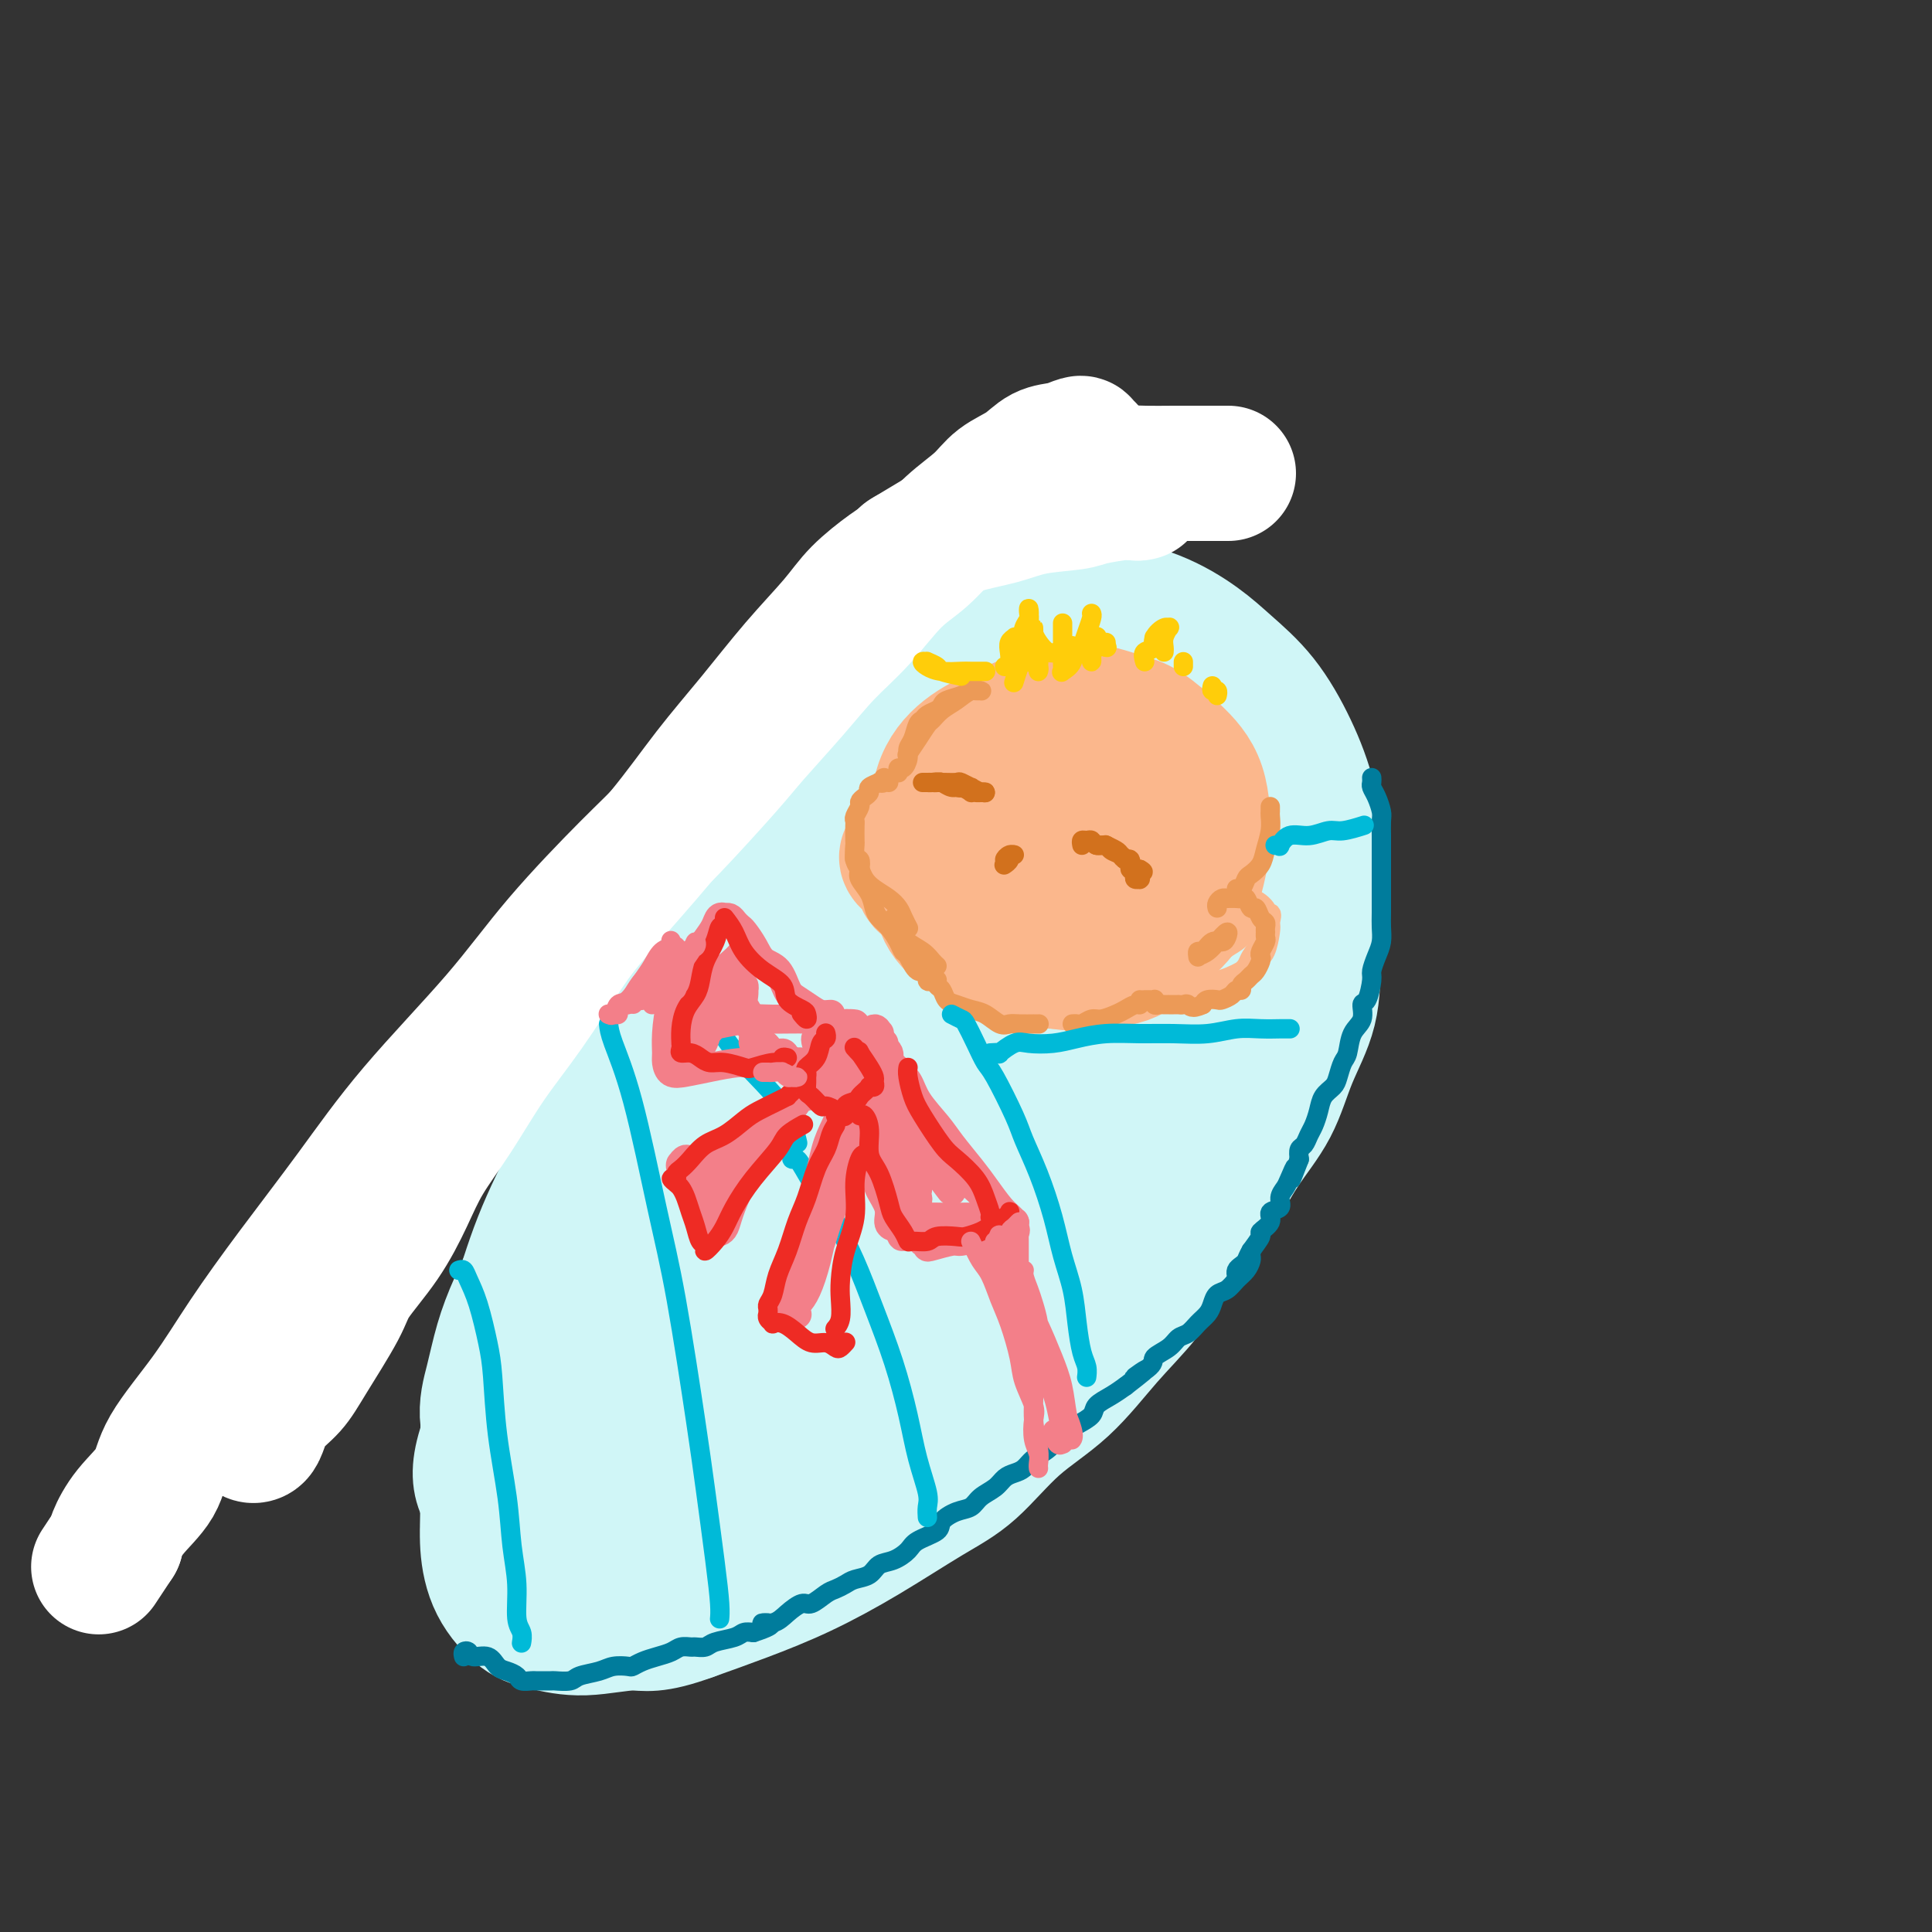 <svg viewBox='0 0 400 400' version='1.1' xmlns='http://www.w3.org/2000/svg' xmlns:xlink='http://www.w3.org/1999/xlink'><rect x="0" y="0" width="400" height="400" fill="#333333" stroke="none"/><g fill='none' stroke='rgb(208,246,247)' stroke-width='28' stroke-linecap='round' stroke-linejoin='round'><path d='M183,132c1.438,-1.094 2.875,-2.189 4,-3c1.125,-0.811 1.937,-1.340 4,-2c2.063,-0.660 5.378,-1.452 8,-2c2.622,-0.548 4.553,-0.854 7,-1c2.447,-0.146 5.411,-0.134 9,0c3.589,0.134 7.802,0.390 12,1c4.198,0.610 8.380,1.572 12,3c3.620,1.428 6.678,3.320 9,5c2.322,1.680 3.908,3.146 6,5c2.092,1.854 4.691,4.094 7,7c2.309,2.906 4.328,6.478 6,10c1.672,3.522 2.998,6.994 4,11c1.002,4.006 1.682,8.545 2,12c0.318,3.455 0.275,5.825 0,9c-0.275,3.175 -0.782,7.156 -1,11c-0.218,3.844 -0.149,7.550 -1,11c-0.851,3.450 -2.624,6.645 -4,10c-1.376,3.355 -2.357,6.870 -4,10c-1.643,3.130 -3.948,5.876 -6,9c-2.052,3.124 -3.850,6.627 -6,10c-2.150,3.373 -4.651,6.617 -7,10c-2.349,3.383 -4.544,6.904 -7,10c-2.456,3.096 -5.172,5.766 -8,9c-2.828,3.234 -5.770,7.031 -9,10c-3.230,2.969 -6.750,5.112 -10,8c-3.250,2.888 -6.231,6.523 -9,9c-2.769,2.477 -5.328,3.796 -9,6c-3.672,2.204 -8.459,5.292 -13,8c-4.541,2.708 -8.838,5.037 -13,7c-4.162,1.963 -8.189,3.561 -12,5c-3.811,1.439 -7.405,2.720 -11,4'/><path d='M143,334c-7.794,2.855 -9.278,1.992 -12,2c-2.722,0.008 -6.681,0.885 -10,1c-3.319,0.115 -5.999,-0.534 -8,-1c-2.001,-0.466 -3.322,-0.749 -5,-2c-1.678,-1.251 -3.713,-3.469 -5,-6c-1.287,-2.531 -1.826,-5.373 -2,-8c-0.174,-2.627 0.016,-5.039 0,-9c-0.016,-3.961 -0.236,-9.473 0,-14c0.236,-4.527 0.930,-8.071 2,-12c1.070,-3.929 2.516,-8.243 4,-13c1.484,-4.757 3.008,-9.957 5,-15c1.992,-5.043 4.454,-9.927 7,-15c2.546,-5.073 5.176,-10.334 8,-15c2.824,-4.666 5.842,-8.738 9,-13c3.158,-4.262 6.456,-8.713 9,-12c2.544,-3.287 4.333,-5.408 7,-9c2.667,-3.592 6.211,-8.654 10,-13c3.789,-4.346 7.824,-7.976 11,-11c3.176,-3.024 5.494,-5.442 8,-8c2.506,-2.558 5.200,-5.255 7,-7c1.800,-1.745 2.706,-2.538 4,-4c1.294,-1.462 2.977,-3.595 4,-5c1.023,-1.405 1.388,-2.083 2,-3c0.612,-0.917 1.473,-2.073 2,-3c0.527,-0.927 0.720,-1.625 1,-2c0.280,-0.375 0.647,-0.427 1,-1c0.353,-0.573 0.691,-1.667 1,-2c0.309,-0.333 0.588,0.096 1,0c0.412,-0.096 0.957,-0.718 1,-1c0.043,-0.282 -0.416,-0.223 -1,0c-0.584,0.223 -1.292,0.612 -2,1'/><path d='M202,134c11.129,-14.124 1.452,-2.934 -3,2c-4.452,4.934 -3.679,3.612 -5,4c-1.321,0.388 -4.736,2.484 -9,6c-4.264,3.516 -9.379,8.450 -15,15c-5.621,6.550 -11.750,14.716 -18,23c-6.250,8.284 -12.622,16.687 -17,23c-4.378,6.313 -6.764,10.535 -9,15c-2.236,4.465 -4.323,9.173 -6,14c-1.677,4.827 -2.943,9.772 -4,14c-1.057,4.228 -1.903,7.737 -2,11c-0.097,3.263 0.556,6.278 2,10c1.444,3.722 3.678,8.149 6,11c2.322,2.851 4.733,4.124 7,5c2.267,0.876 4.391,1.354 7,0c2.609,-1.354 5.703,-4.540 8,-7c2.297,-2.460 3.796,-4.194 7,-8c3.204,-3.806 8.113,-9.684 14,-19c5.887,-9.316 12.752,-22.070 17,-30c4.248,-7.930 5.878,-11.036 8,-15c2.122,-3.964 4.735,-8.785 7,-13c2.265,-4.215 4.183,-7.823 5,-11c0.817,-3.177 0.534,-5.921 0,-8c-0.534,-2.079 -1.319,-3.492 -3,-4c-1.681,-0.508 -4.258,-0.111 -9,3c-4.742,3.111 -11.649,8.938 -17,14c-5.351,5.062 -9.146,9.361 -18,21c-8.854,11.639 -22.768,30.619 -31,43c-8.232,12.381 -10.784,18.164 -14,25c-3.216,6.836 -7.097,14.725 -9,20c-1.903,5.275 -1.830,7.936 -1,10c0.830,2.064 2.415,3.532 4,5'/><path d='M104,313c1.621,0.744 3.673,0.105 7,-2c3.327,-2.105 7.928,-5.676 14,-11c6.072,-5.324 13.615,-12.402 21,-21c7.385,-8.598 14.614,-18.717 20,-27c5.386,-8.283 8.931,-14.731 13,-21c4.069,-6.269 8.663,-12.357 11,-17c2.337,-4.643 2.417,-7.839 2,-10c-0.417,-2.161 -1.331,-3.288 -5,-2c-3.669,1.288 -10.093,4.990 -18,13c-7.907,8.010 -17.298,20.330 -25,30c-7.702,9.670 -13.717,16.692 -20,27c-6.283,10.308 -12.835,23.902 -17,32c-4.165,8.098 -5.944,10.699 -6,13c-0.056,2.301 1.611,4.301 4,5c2.389,0.699 5.498,0.095 11,-3c5.502,-3.095 13.395,-8.681 21,-15c7.605,-6.319 14.921,-13.369 23,-22c8.079,-8.631 16.920,-18.842 24,-27c7.080,-8.158 12.397,-14.263 17,-20c4.603,-5.737 8.490,-11.106 11,-15c2.510,-3.894 3.643,-6.311 4,-8c0.357,-1.689 -0.061,-2.649 -2,-2c-1.939,0.649 -5.399,2.905 -11,8c-5.601,5.095 -13.344,13.027 -20,21c-6.656,7.973 -12.227,15.986 -16,22c-3.773,6.014 -5.748,10.029 -7,14c-1.252,3.971 -1.780,7.898 -2,12c-0.220,4.102 -0.131,8.378 1,11c1.131,2.622 3.305,3.591 6,4c2.695,0.409 5.913,0.260 10,-2c4.087,-2.260 9.044,-6.630 14,-11'/><path d='M189,289c4.542,-4.165 8.898,-9.077 15,-17c6.102,-7.923 13.948,-18.858 18,-25c4.052,-6.142 4.308,-7.492 6,-11c1.692,-3.508 4.821,-9.173 7,-14c2.179,-4.827 3.409,-8.815 4,-12c0.591,-3.185 0.545,-5.566 0,-7c-0.545,-1.434 -1.588,-1.921 -5,2c-3.412,3.921 -9.192,12.249 -14,20c-4.808,7.751 -8.642,14.926 -13,23c-4.358,8.074 -9.238,17.048 -12,23c-2.762,5.952 -3.404,8.882 -4,11c-0.596,2.118 -1.145,3.423 -1,5c0.145,1.577 0.984,3.426 2,4c1.016,0.574 2.210,-0.126 6,-4c3.790,-3.874 10.177,-10.924 15,-17c4.823,-6.076 8.084,-11.180 13,-19c4.916,-7.820 11.488,-18.355 17,-28c5.512,-9.645 9.966,-18.401 13,-25c3.034,-6.599 4.649,-11.043 6,-15c1.351,-3.957 2.440,-7.428 2,-11c-0.440,-3.572 -2.408,-7.247 -4,-9c-1.592,-1.753 -2.808,-1.586 -6,-1c-3.192,0.586 -8.359,1.590 -17,9c-8.641,7.410 -20.755,21.227 -28,31c-7.245,9.773 -9.620,15.504 -12,21c-2.380,5.496 -4.766,10.757 -6,15c-1.234,4.243 -1.317,7.468 -1,10c0.317,2.532 1.033,4.369 2,5c0.967,0.631 2.183,0.054 4,-1c1.817,-1.054 4.233,-2.587 9,-8c4.767,-5.413 11.883,-14.707 19,-24'/><path d='M224,220c5.934,-8.349 11.269,-17.223 15,-24c3.731,-6.777 5.858,-11.458 7,-15c1.142,-3.542 1.298,-5.944 1,-9c-0.298,-3.056 -1.052,-6.766 -3,-9c-1.948,-2.234 -5.092,-2.991 -11,-1c-5.908,1.991 -14.581,6.730 -21,11c-6.419,4.270 -10.584,8.073 -17,17c-6.416,8.927 -15.083,22.980 -19,30c-3.917,7.020 -3.084,7.006 -3,9c0.084,1.994 -0.579,5.996 0,9c0.579,3.004 2.402,5.011 4,6c1.598,0.989 2.973,0.960 5,0c2.027,-0.960 4.707,-2.850 9,-7c4.293,-4.150 10.198,-10.559 16,-19c5.802,-8.441 11.501,-18.913 16,-27c4.499,-8.087 7.798,-13.788 11,-20c3.202,-6.212 6.308,-12.936 7,-17c0.692,-4.064 -1.030,-5.469 -2,-7c-0.970,-1.531 -1.189,-3.188 -6,-1c-4.811,2.188 -14.212,8.221 -21,13c-6.788,4.779 -10.961,8.305 -15,12c-4.039,3.695 -7.945,7.560 -11,11c-3.055,3.440 -5.259,6.455 -6,9c-0.741,2.545 -0.020,4.619 1,6c1.020,1.381 2.338,2.068 5,2c2.662,-0.068 6.667,-0.892 11,-4c4.333,-3.108 8.995,-8.498 13,-13c4.005,-4.502 7.352,-8.114 11,-13c3.648,-4.886 7.598,-11.046 10,-15c2.402,-3.954 3.258,-5.701 3,-7c-0.258,-1.299 -1.629,-2.149 -3,-3'/><path d='M231,144c-1.874,-0.260 -5.058,0.589 -9,2c-3.942,1.411 -8.641,3.384 -13,6c-4.359,2.616 -8.377,5.876 -12,9c-3.623,3.124 -6.852,6.112 -9,8c-2.148,1.888 -3.217,2.677 -4,4c-0.783,1.323 -1.282,3.179 -2,4c-0.718,0.821 -1.655,0.606 -2,0c-0.345,-0.606 -0.099,-1.602 0,-2c0.099,-0.398 0.049,-0.199 0,0'/><path d='M198,146c-0.032,-0.388 -0.064,-0.775 0,-1c0.064,-0.225 0.225,-0.287 0,-1c-0.225,-0.713 -0.837,-2.075 -1,-3c-0.163,-0.925 0.122,-1.411 0,-2c-0.122,-0.589 -0.651,-1.281 -1,-2c-0.349,-0.719 -0.517,-1.465 -1,-2c-0.483,-0.535 -1.281,-0.860 -2,-1c-0.719,-0.140 -1.358,-0.094 -2,0c-0.642,0.094 -1.286,0.235 -2,0c-0.714,-0.235 -1.497,-0.847 -2,-1c-0.503,-0.153 -0.726,0.153 -1,0c-0.274,-0.153 -0.597,-0.766 -1,-1c-0.403,-0.234 -0.884,-0.089 -1,0c-0.116,0.089 0.134,0.121 0,0c-0.134,-0.121 -0.653,-0.394 -1,0c-0.347,0.394 -0.522,1.456 -1,2c-0.478,0.544 -1.258,0.569 -2,1c-0.742,0.431 -1.444,1.269 -2,2c-0.556,0.731 -0.964,1.354 -1,2c-0.036,0.646 0.300,1.313 0,2c-0.300,0.687 -1.235,1.394 -2,2c-0.765,0.606 -1.361,1.110 -2,2c-0.639,0.890 -1.322,2.167 -2,3c-0.678,0.833 -1.350,1.223 -2,2c-0.650,0.777 -1.278,1.941 -2,3c-0.722,1.059 -1.537,2.014 -2,3c-0.463,0.986 -0.574,2.002 -1,3c-0.426,0.998 -1.166,1.979 -2,3c-0.834,1.021 -1.763,2.083 -2,3c-0.237,0.917 0.218,1.691 0,3c-0.218,1.309 -1.109,3.155 -2,5'/><path d='M158,173c-1.453,3.357 -1.585,3.251 -2,4c-0.415,0.749 -1.111,2.355 -2,4c-0.889,1.645 -1.969,3.329 -3,5c-1.031,1.671 -2.011,3.328 -3,5c-0.989,1.672 -1.986,3.360 -3,5c-1.014,1.640 -2.044,3.231 -3,5c-0.956,1.769 -1.837,3.717 -3,6c-1.163,2.283 -2.606,4.900 -4,7c-1.394,2.100 -2.738,3.683 -4,6c-1.262,2.317 -2.442,5.370 -3,7c-0.558,1.630 -0.493,1.839 -2,4c-1.507,2.161 -4.584,6.273 -6,9c-1.416,2.727 -1.170,4.067 -2,6c-0.830,1.933 -2.736,4.458 -4,7c-1.264,2.542 -1.886,5.102 -3,8c-1.114,2.898 -2.720,6.133 -4,9c-1.280,2.867 -2.233,5.364 -3,8c-0.767,2.636 -1.349,5.410 -2,8c-0.651,2.590 -1.373,4.996 -1,8c0.373,3.004 1.841,6.605 3,10c1.159,3.395 2.008,6.583 3,9c0.992,2.417 2.125,4.063 4,6c1.875,1.937 4.490,4.164 7,6c2.510,1.836 4.914,3.282 7,4c2.086,0.718 3.854,0.707 6,1c2.146,0.293 4.669,0.890 7,0c2.331,-0.890 4.470,-3.266 6,-5c1.530,-1.734 2.451,-2.826 4,-5c1.549,-2.174 3.725,-5.432 6,-8c2.275,-2.568 4.650,-4.448 6,-6c1.350,-1.552 1.675,-2.776 2,-4'/><path d='M162,302c2.853,-3.751 0.986,-1.630 0,0c-0.986,1.630 -1.089,2.769 -2,4c-0.911,1.231 -2.628,2.553 -4,4c-1.372,1.447 -2.397,3.018 -3,4c-0.603,0.982 -0.782,1.375 0,1c0.782,-0.375 2.525,-1.520 4,-2c1.475,-0.480 2.681,-0.297 4,-1c1.319,-0.703 2.750,-2.294 4,-3c1.250,-0.706 2.318,-0.529 3,-1c0.682,-0.471 0.978,-1.590 1,-2c0.022,-0.410 -0.229,-0.110 -1,0c-0.771,0.110 -2.062,0.029 -3,0c-0.938,-0.029 -1.522,-0.008 -2,0c-0.478,0.008 -0.851,0.002 -1,0c-0.149,-0.002 -0.075,-0.001 0,0'/></g>
<g fill='none' stroke='rgb(255,255,255)' stroke-width='28' stroke-linecap='round' stroke-linejoin='round'><path d='M225,94c-0.031,0.121 -0.063,0.242 0,0c0.063,-0.242 0.219,-0.846 0,-1c-0.219,-0.154 -0.813,0.142 -1,0c-0.187,-0.142 0.034,-0.723 0,-1c-0.034,-0.277 -0.323,-0.252 -1,0c-0.677,0.252 -1.743,0.730 -3,1c-1.257,0.270 -2.705,0.331 -4,1c-1.295,0.669 -2.438,1.946 -4,3c-1.562,1.054 -3.542,1.884 -5,3c-1.458,1.116 -2.394,2.516 -4,4c-1.606,1.484 -3.884,3.052 -6,5c-2.116,1.948 -4.071,4.278 -6,6c-1.929,1.722 -3.832,2.837 -6,5c-2.168,2.163 -4.601,5.372 -7,8c-2.399,2.628 -4.766,4.673 -7,7c-2.234,2.327 -4.337,4.935 -7,8c-2.663,3.065 -5.888,6.585 -8,9c-2.112,2.415 -3.111,3.724 -6,7c-2.889,3.276 -7.668,8.518 -11,12c-3.332,3.482 -5.218,5.204 -9,9c-3.782,3.796 -9.459,9.668 -14,15c-4.541,5.332 -7.945,10.126 -13,16c-5.055,5.874 -11.762,12.828 -17,19c-5.238,6.172 -9.008,11.563 -13,17c-3.992,5.437 -8.208,10.921 -12,16c-3.792,5.079 -7.162,9.753 -10,14c-2.838,4.247 -5.146,8.066 -8,12c-2.854,3.934 -6.254,7.982 -8,11c-1.746,3.018 -1.839,5.005 -3,7c-1.161,1.995 -3.389,3.999 -5,6c-1.611,2.001 -2.603,4.000 -3,5c-0.397,1.000 -0.198,1.000 0,1'/><path d='M24,319c-6.167,9.333 -3.083,4.667 0,0'/><path d='M188,115c-0.238,0.314 -0.475,0.627 -1,1c-0.525,0.373 -1.337,0.805 -3,2c-1.663,1.195 -4.178,3.154 -6,5c-1.822,1.846 -2.952,3.581 -5,6c-2.048,2.419 -5.016,5.524 -8,9c-2.984,3.476 -5.985,7.322 -9,11c-3.015,3.678 -6.043,7.186 -9,11c-2.957,3.814 -5.843,7.933 -10,13c-4.157,5.067 -9.587,11.083 -13,15c-3.413,3.917 -4.811,5.735 -7,9c-2.189,3.265 -5.169,7.976 -8,12c-2.831,4.024 -5.514,7.360 -8,11c-2.486,3.640 -4.774,7.583 -7,11c-2.226,3.417 -4.388,6.309 -6,9c-1.612,2.691 -2.672,5.180 -4,8c-1.328,2.820 -2.924,5.969 -5,9c-2.076,3.031 -4.632,5.944 -6,8c-1.368,2.056 -1.546,3.254 -3,6c-1.454,2.746 -4.182,7.041 -6,10c-1.818,2.959 -2.726,4.583 -4,6c-1.274,1.417 -2.916,2.625 -4,4c-1.084,1.375 -1.611,2.915 -2,4c-0.389,1.085 -0.640,1.716 -1,2c-0.360,0.284 -0.828,0.220 -1,0c-0.172,-0.220 -0.046,-0.598 0,-1c0.046,-0.402 0.013,-0.829 0,-1c-0.013,-0.171 -0.007,-0.085 0,0'/><path d='M188,115c-0.438,0.261 -0.876,0.522 0,0c0.876,-0.522 3.068,-1.828 5,-3c1.932,-1.172 3.606,-2.212 6,-3c2.394,-0.788 5.510,-1.325 8,-2c2.490,-0.675 4.355,-1.487 7,-2c2.645,-0.513 6.071,-0.726 8,-1c1.929,-0.274 2.363,-0.609 4,-1c1.637,-0.391 4.478,-0.837 6,-1c1.522,-0.163 1.726,-0.043 2,0c0.274,0.043 0.619,0.008 1,0c0.381,-0.008 0.798,0.011 1,0c0.202,-0.011 0.189,-0.053 0,0c-0.189,0.053 -0.552,0.199 -1,0c-0.448,-0.199 -0.980,-0.744 -2,-1c-1.020,-0.256 -2.529,-0.225 -4,0c-1.471,0.225 -2.904,0.642 -5,1c-2.096,0.358 -4.857,0.657 -7,1c-2.143,0.343 -3.670,0.730 -5,1c-1.330,0.270 -2.462,0.423 -3,0c-0.538,-0.423 -0.480,-1.424 0,-2c0.480,-0.576 1.383,-0.729 3,-1c1.617,-0.271 3.949,-0.661 6,-1c2.051,-0.339 3.822,-0.627 6,-1c2.178,-0.373 4.763,-0.832 7,-1c2.237,-0.168 4.127,-0.045 6,0c1.873,0.045 3.729,0.012 6,0c2.271,-0.012 4.958,-0.003 7,0c2.042,0.003 3.441,0.001 4,0c0.559,-0.001 0.280,-0.000 0,0'/></g>
<g fill='none' stroke='rgb(251,183,140)' stroke-width='28' stroke-linecap='round' stroke-linejoin='round'><path d='M226,151c-0.028,-0.300 -0.056,-0.600 0,-1c0.056,-0.400 0.196,-0.898 0,-1c-0.196,-0.102 -0.729,0.194 -2,0c-1.271,-0.194 -3.279,-0.879 -5,-1c-1.721,-0.121 -3.155,0.320 -5,1c-1.845,0.680 -4.101,1.599 -6,3c-1.899,1.401 -3.440,3.284 -5,5c-1.560,1.716 -3.140,3.266 -4,6c-0.860,2.734 -1.001,6.653 -1,10c0.001,3.347 0.143,6.123 1,9c0.857,2.877 2.430,5.856 4,8c1.570,2.144 3.138,3.453 6,5c2.862,1.547 7.018,3.331 10,4c2.982,0.669 4.792,0.224 7,0c2.208,-0.224 4.816,-0.228 7,-1c2.184,-0.772 3.944,-2.312 6,-4c2.056,-1.688 4.408,-3.524 6,-6c1.592,-2.476 2.425,-5.591 3,-8c0.575,-2.409 0.892,-4.111 1,-7c0.108,-2.889 0.006,-6.965 -1,-10c-1.006,-3.035 -2.917,-5.028 -5,-7c-2.083,-1.972 -4.336,-3.921 -6,-5c-1.664,-1.079 -2.737,-1.288 -5,-2c-2.263,-0.712 -5.717,-1.928 -9,-2c-3.283,-0.072 -6.396,0.999 -9,2c-2.604,1.001 -4.698,1.932 -7,3c-2.302,1.068 -4.810,2.272 -7,4c-2.190,1.728 -4.061,3.979 -5,7c-0.939,3.021 -0.945,6.813 -1,10c-0.055,3.187 -0.159,5.768 0,8c0.159,2.232 0.579,4.116 1,6'/><path d='M195,187c1.566,5.154 5.480,6.038 8,7c2.520,0.962 3.644,2.000 6,3c2.356,1.000 5.943,1.961 9,2c3.057,0.039 5.584,-0.845 8,-2c2.416,-1.155 4.720,-2.580 7,-4c2.280,-1.420 4.537,-2.835 6,-5c1.463,-2.165 2.133,-5.080 3,-8c0.867,-2.920 1.931,-5.845 2,-8c0.069,-2.155 -0.857,-3.541 -2,-6c-1.143,-2.459 -2.503,-5.991 -4,-8c-1.497,-2.009 -3.131,-2.493 -5,-3c-1.869,-0.507 -3.974,-1.035 -7,-1c-3.026,0.035 -6.973,0.634 -10,2c-3.027,1.366 -5.134,3.499 -7,6c-1.866,2.501 -3.493,5.369 -5,8c-1.507,2.631 -2.895,5.026 -3,8c-0.105,2.974 1.074,6.528 2,9c0.926,2.472 1.601,3.861 3,5c1.399,1.139 3.522,2.029 6,3c2.478,0.971 5.309,2.023 8,2c2.691,-0.023 5.241,-1.120 7,-2c1.759,-0.880 2.726,-1.544 4,-3c1.274,-1.456 2.855,-3.703 4,-6c1.145,-2.297 1.856,-4.644 2,-7c0.144,-2.356 -0.278,-4.722 -1,-7c-0.722,-2.278 -1.744,-4.470 -3,-6c-1.256,-1.530 -2.745,-2.399 -5,-3c-2.255,-0.601 -5.274,-0.934 -8,-1c-2.726,-0.066 -5.157,0.136 -7,1c-1.843,0.864 -3.098,2.390 -4,4c-0.902,1.610 -1.451,3.305 -2,5'/><path d='M207,172c-0.910,2.209 -0.186,3.230 1,4c1.186,0.770 2.833,1.289 4,2c1.167,0.711 1.854,1.612 3,2c1.146,0.388 2.752,0.261 4,0c1.248,-0.261 2.139,-0.658 3,-1c0.861,-0.342 1.693,-0.631 2,-1c0.307,-0.369 0.088,-0.820 0,-1c-0.088,-0.180 -0.044,-0.090 0,0'/><path d='M198,170c-0.501,0.023 -1.002,0.047 -1,0c0.002,-0.047 0.508,-0.163 0,0c-0.508,0.163 -2.030,0.607 -3,1c-0.970,0.393 -1.388,0.735 -2,1c-0.612,0.265 -1.420,0.451 -2,1c-0.580,0.549 -0.933,1.459 -1,2c-0.067,0.541 0.154,0.712 0,1c-0.154,0.288 -0.681,0.693 -1,1c-0.319,0.307 -0.430,0.516 0,1c0.430,0.484 1.400,1.243 2,2c0.600,0.757 0.829,1.513 1,2c0.171,0.487 0.284,0.705 1,1c0.716,0.295 2.034,0.668 3,1c0.966,0.332 1.578,0.625 2,1c0.422,0.375 0.654,0.833 1,1c0.346,0.167 0.807,0.045 1,0c0.193,-0.045 0.118,-0.012 0,0c-0.118,0.012 -0.279,0.003 0,0c0.279,-0.003 0.998,-0.001 1,0c0.002,0.001 -0.714,0.000 -1,0c-0.286,-0.000 -0.143,-0.000 0,0'/></g>
<g fill='none' stroke='rgb(236,154,87)' stroke-width='4' stroke-linecap='round' stroke-linejoin='round'><path d='M184,162c-0.457,-0.534 -0.915,-1.068 -1,-1c-0.085,0.068 0.202,0.739 0,1c-0.202,0.261 -0.894,0.111 -1,0c-0.106,-0.111 0.374,-0.184 0,0c-0.374,0.184 -1.602,0.626 -2,1c-0.398,0.374 0.033,0.681 0,1c-0.033,0.319 -0.531,0.649 -1,1c-0.469,0.351 -0.910,0.722 -1,1c-0.090,0.278 0.172,0.464 0,1c-0.172,0.536 -0.778,1.423 -1,2c-0.222,0.577 -0.060,0.844 0,1c0.060,0.156 0.019,0.202 0,1c-0.019,0.798 -0.017,2.349 0,3c0.017,0.651 0.048,0.401 0,1c-0.048,0.599 -0.175,2.047 0,3c0.175,0.953 0.652,1.410 1,2c0.348,0.590 0.565,1.312 1,2c0.435,0.688 1.087,1.340 2,2c0.913,0.660 2.087,1.326 3,2c0.913,0.674 1.564,1.356 2,2c0.436,0.644 0.656,1.250 1,2c0.344,0.750 0.813,1.643 1,2c0.187,0.357 0.094,0.179 0,0'/><path d='M177,177c0.029,-0.127 0.059,-0.253 0,0c-0.059,0.253 -0.205,0.886 0,1c0.205,0.114 0.762,-0.289 1,0c0.238,0.289 0.157,1.271 0,2c-0.157,0.729 -0.390,1.206 0,2c0.390,0.794 1.404,1.907 2,3c0.596,1.093 0.776,2.167 1,3c0.224,0.833 0.493,1.425 1,2c0.507,0.575 1.252,1.133 2,2c0.748,0.867 1.501,2.045 2,3c0.499,0.955 0.746,1.689 1,2c0.254,0.311 0.517,0.198 1,1c0.483,0.802 1.188,2.517 2,3c0.812,0.483 1.731,-0.266 2,0c0.269,0.266 -0.113,1.548 0,2c0.113,0.452 0.720,0.075 1,0c0.280,-0.075 0.232,0.151 0,0c-0.232,-0.151 -0.650,-0.680 -1,-1c-0.350,-0.320 -0.633,-0.432 -1,-1c-0.367,-0.568 -0.819,-1.591 -1,-2c-0.181,-0.409 -0.090,-0.205 0,0'/><path d='M185,190c-0.217,0.244 -0.434,0.489 0,1c0.434,0.511 1.517,1.289 2,2c0.483,0.711 0.364,1.353 1,2c0.636,0.647 2.026,1.297 3,2c0.974,0.703 1.531,1.458 2,2c0.469,0.542 0.848,0.869 1,1c0.152,0.131 0.076,0.065 0,0'/><path d='M194,203c0.025,-0.097 0.050,-0.195 0,0c-0.050,0.195 -0.176,0.682 0,1c0.176,0.318 0.655,0.465 1,1c0.345,0.535 0.557,1.457 1,2c0.443,0.543 1.116,0.706 2,1c0.884,0.294 1.979,0.720 3,1c1.021,0.280 1.970,0.415 3,1c1.030,0.585 2.142,1.621 3,2c0.858,0.379 1.463,0.102 2,0c0.537,-0.102 1.006,-0.027 2,0c0.994,0.027 2.514,0.007 3,0c0.486,-0.007 -0.061,-0.002 0,0c0.061,0.002 0.732,0.001 1,0c0.268,-0.001 0.134,-0.000 0,0'/><path d='M186,160c-0.081,-0.470 -0.162,-0.940 0,-1c0.162,-0.060 0.568,0.289 1,0c0.432,-0.289 0.889,-1.215 1,-2c0.111,-0.785 -0.126,-1.429 0,-2c0.126,-0.571 0.615,-1.070 1,-2c0.385,-0.930 0.667,-2.291 1,-3c0.333,-0.709 0.717,-0.767 1,-1c0.283,-0.233 0.463,-0.639 1,-1c0.537,-0.361 1.429,-0.675 2,-1c0.571,-0.325 0.821,-0.661 1,-1c0.179,-0.339 0.286,-0.679 1,-1c0.714,-0.321 2.035,-0.621 3,-1c0.965,-0.379 1.574,-0.835 2,-1c0.426,-0.165 0.669,-0.038 1,0c0.331,0.038 0.748,-0.012 1,0c0.252,0.012 0.337,0.087 0,0c-0.337,-0.087 -1.098,-0.337 -2,0c-0.902,0.337 -1.946,1.262 -3,2c-1.054,0.738 -2.118,1.291 -3,2c-0.882,0.709 -1.582,1.574 -2,2c-0.418,0.426 -0.555,0.413 -1,1c-0.445,0.587 -1.197,1.773 -2,3c-0.803,1.227 -1.658,2.493 -2,3c-0.342,0.507 -0.171,0.253 0,0'/></g>
<g fill='none' stroke='rgb(255,205,10)' stroke-width='4' stroke-linecap='round' stroke-linejoin='round'><path d='M208,138c0.415,-0.249 0.829,-0.498 1,-1c0.171,-0.502 0.098,-1.257 0,-2c-0.098,-0.743 -0.223,-1.475 0,-2c0.223,-0.525 0.792,-0.843 1,-1c0.208,-0.157 0.056,-0.154 0,0c-0.056,0.154 -0.015,0.459 0,1c0.015,0.541 0.003,1.316 0,2c-0.003,0.684 0.002,1.276 0,2c-0.002,0.724 -0.012,1.582 0,2c0.012,0.418 0.045,0.398 0,0c-0.045,-0.398 -0.170,-1.173 0,-2c0.170,-0.827 0.634,-1.707 1,-3c0.366,-1.293 0.635,-2.999 1,-4c0.365,-1.001 0.826,-1.298 1,-2c0.174,-0.702 0.061,-1.811 0,-2c-0.061,-0.189 -0.070,0.541 0,1c0.070,0.459 0.219,0.649 0,2c-0.219,1.351 -0.804,3.865 -1,5c-0.196,1.135 -0.001,0.892 0,1c0.001,0.108 -0.192,0.568 0,1c0.192,0.432 0.769,0.838 1,1c0.231,0.162 0.115,0.081 0,0'/><path d='M220,129c-0.001,0.476 -0.002,0.952 0,2c0.002,1.048 0.008,2.669 0,4c-0.008,1.331 -0.030,2.374 0,3c0.030,0.626 0.113,0.836 0,1c-0.113,0.164 -0.422,0.281 0,0c0.422,-0.281 1.575,-0.960 2,-2c0.425,-1.040 0.121,-2.440 0,-3c-0.121,-0.560 -0.061,-0.280 0,0'/><path d='M226,127c0.085,0.166 0.170,0.331 0,1c-0.170,0.669 -0.597,1.841 -1,3c-0.403,1.159 -0.784,2.303 -1,3c-0.216,0.697 -0.268,0.946 0,1c0.268,0.054 0.855,-0.089 1,0c0.145,0.089 -0.153,0.409 0,0c0.153,-0.409 0.758,-1.545 1,-2c0.242,-0.455 0.121,-0.227 0,0'/><path d='M227,132c0.113,-0.175 0.226,-0.350 0,0c-0.226,0.350 -0.791,1.225 -1,2c-0.209,0.775 -0.063,1.451 0,2c0.063,0.549 0.042,0.970 0,1c-0.042,0.030 -0.104,-0.332 0,-1c0.104,-0.668 0.374,-1.641 1,-2c0.626,-0.359 1.607,-0.102 2,0c0.393,0.102 0.196,0.051 0,0'/><path d='M229,133c0.000,0.417 0.000,0.833 0,1c0.000,0.167 0.000,0.083 0,0'/><path d='M221,134c0.118,-0.112 0.236,-0.225 0,0c-0.236,0.225 -0.826,0.786 -1,1c-0.174,0.214 0.069,0.079 0,0c-0.069,-0.079 -0.449,-0.103 -1,0c-0.551,0.103 -1.272,0.332 -2,0c-0.728,-0.332 -1.463,-1.224 -2,-2c-0.537,-0.776 -0.877,-1.437 -1,-2c-0.123,-0.563 -0.029,-1.028 0,-1c0.029,0.028 -0.006,0.547 0,1c0.006,0.453 0.054,0.838 0,2c-0.054,1.162 -0.210,3.100 0,4c0.210,0.900 0.785,0.762 1,1c0.215,0.238 0.069,0.851 0,1c-0.069,0.149 -0.060,-0.168 0,-1c0.060,-0.832 0.171,-2.180 0,-3c-0.171,-0.820 -0.624,-1.112 -1,-1c-0.376,0.112 -0.675,0.630 -1,1c-0.325,0.370 -0.675,0.594 -1,1c-0.325,0.406 -0.626,0.994 -1,2c-0.374,1.006 -0.821,2.430 -1,3c-0.179,0.570 -0.089,0.285 0,0'/><path d='M199,140c-1.640,-0.340 -3.281,-0.680 -4,-1c-0.719,-0.320 -0.517,-0.619 -1,-1c-0.483,-0.381 -1.653,-0.845 -2,-1c-0.347,-0.155 0.127,-0.003 0,0c-0.127,0.003 -0.857,-0.143 -1,0c-0.143,0.143 0.300,0.574 1,1c0.700,0.426 1.658,0.846 3,1c1.342,0.154 3.068,0.041 4,0c0.932,-0.041 1.069,-0.011 2,0c0.931,0.011 2.656,0.003 3,0c0.344,-0.003 -0.691,-0.001 -1,0c-0.309,0.001 0.109,0.000 0,0c-0.109,-0.000 -0.745,-0.000 -1,0c-0.255,0.000 -0.127,0.000 0,0'/><path d='M237,137c-0.226,-0.798 -0.452,-1.596 0,-2c0.452,-0.404 1.584,-0.415 2,-1c0.416,-0.585 0.118,-1.744 0,-2c-0.118,-0.256 -0.056,0.391 0,1c0.056,0.609 0.107,1.181 0,1c-0.107,-0.181 -0.372,-1.114 0,-2c0.372,-0.886 1.382,-1.723 2,-2c0.618,-0.277 0.845,0.006 1,0c0.155,-0.006 0.238,-0.303 0,0c-0.238,0.303 -0.796,1.205 -1,2c-0.204,0.795 -0.055,1.483 0,2c0.055,0.517 0.016,0.862 0,1c-0.016,0.138 -0.008,0.069 0,0'/><path d='M245,137c0.000,0.417 0.000,0.833 0,1c0.000,0.167 0.000,0.083 0,0'/><path d='M251,142c-0.113,0.452 -0.226,0.905 0,1c0.226,0.095 0.792,-0.167 1,0c0.208,0.167 0.060,0.762 0,1c-0.060,0.238 -0.030,0.119 0,0'/></g>
<g fill='none' stroke='rgb(210,113,29)' stroke-width='4' stroke-linecap='round' stroke-linejoin='round'><path d='M191,162c0.490,-0.001 0.981,-0.001 1,0c0.019,0.001 -0.432,0.004 0,0c0.432,-0.004 1.747,-0.016 3,0c1.253,0.016 2.443,0.061 3,0c0.557,-0.061 0.479,-0.227 1,0c0.521,0.227 1.639,0.845 2,1c0.361,0.155 -0.037,-0.155 0,0c0.037,0.155 0.509,0.775 1,1c0.491,0.225 1.001,0.056 1,0c-0.001,-0.056 -0.514,-0.000 -1,0c-0.486,0.000 -0.946,-0.056 -1,0c-0.054,0.056 0.298,0.225 0,0c-0.298,-0.225 -1.245,-0.845 -2,-1c-0.755,-0.155 -1.316,0.155 -2,0c-0.684,-0.155 -1.489,-0.773 -2,-1c-0.511,-0.227 -0.726,-0.061 -1,0c-0.274,0.061 -0.607,0.017 -1,0c-0.393,-0.017 -0.846,-0.005 -1,0c-0.154,0.005 -0.007,0.005 0,0c0.007,-0.005 -0.124,-0.015 0,0c0.124,0.015 0.505,0.056 1,0c0.495,-0.056 1.106,-0.207 2,0c0.894,0.207 2.072,0.774 3,1c0.928,0.226 1.605,0.113 2,0c0.395,-0.113 0.508,-0.226 1,0c0.492,0.226 1.363,0.792 2,1c0.637,0.208 1.039,0.060 1,0c-0.039,-0.060 -0.520,-0.030 -1,0'/><path d='M203,164c1.889,0.293 0.611,0.026 0,0c-0.611,-0.026 -0.556,0.189 -1,0c-0.444,-0.189 -1.389,-0.782 -2,-1c-0.611,-0.218 -0.889,-0.062 -1,0c-0.111,0.062 -0.056,0.031 0,0'/><path d='M224,175c-0.087,-0.431 -0.174,-0.863 0,-1c0.174,-0.137 0.609,0.019 1,0c0.391,-0.019 0.738,-0.213 1,0c0.262,0.213 0.438,0.831 1,1c0.562,0.169 1.508,-0.113 2,0c0.492,0.113 0.528,0.622 1,1c0.472,0.378 1.379,0.627 2,1c0.621,0.373 0.955,0.870 1,1c0.045,0.130 -0.198,-0.109 0,0c0.198,0.109 0.838,0.564 1,1c0.162,0.436 -0.152,0.852 0,1c0.152,0.148 0.772,0.029 1,0c0.228,-0.029 0.065,0.031 0,0c-0.065,-0.031 -0.031,-0.152 0,0c0.031,0.152 0.061,0.577 0,1c-0.061,0.423 -0.212,0.842 0,1c0.212,0.158 0.789,0.053 1,0c0.211,-0.053 0.057,-0.056 0,0c-0.057,0.056 -0.015,0.169 0,0c0.015,-0.169 0.004,-0.620 0,-1c-0.004,-0.380 -0.002,-0.690 0,-1'/><path d='M236,180c1.678,0.898 -0.126,0.644 -1,0c-0.874,-0.644 -0.816,-1.679 -1,-2c-0.184,-0.321 -0.609,0.072 -1,0c-0.391,-0.072 -0.749,-0.608 -1,-1c-0.251,-0.392 -0.397,-0.641 -1,-1c-0.603,-0.359 -1.664,-0.828 -2,-1c-0.336,-0.172 0.054,-0.046 0,0c-0.054,0.046 -0.553,0.012 -1,0c-0.447,-0.012 -0.842,-0.004 -1,0c-0.158,0.004 -0.079,0.002 0,0'/><path d='M209,178c-0.497,0.115 -0.994,0.230 -1,0c-0.006,-0.230 0.478,-0.804 1,-1c0.522,-0.196 1.082,-0.014 1,0c-0.082,0.014 -0.805,-0.141 -1,0c-0.195,0.141 0.140,0.576 0,1c-0.140,0.424 -0.754,0.835 -1,1c-0.246,0.165 -0.123,0.082 0,0'/></g>
<g fill='none' stroke='rgb(251,183,140)' stroke-width='4' stroke-linecap='round' stroke-linejoin='round'><path d='M254,191c-0.063,-0.216 -0.126,-0.431 0,-1c0.126,-0.569 0.440,-1.491 1,-2c0.560,-0.509 1.366,-0.606 2,-1c0.634,-0.394 1.096,-1.087 2,-1c0.904,0.087 2.251,0.954 3,2c0.749,1.046 0.901,2.272 1,3c0.099,0.728 0.144,0.959 0,2c-0.144,1.041 -0.478,2.892 -1,4c-0.522,1.108 -1.232,1.474 -2,2c-0.768,0.526 -1.596,1.212 -3,2c-1.404,0.788 -3.386,1.678 -5,2c-1.614,0.322 -2.860,0.076 -4,0c-1.140,-0.076 -2.175,0.018 -3,0c-0.825,-0.018 -1.442,-0.148 -2,0c-0.558,0.148 -1.058,0.574 -1,1c0.058,0.426 0.674,0.851 1,1c0.326,0.149 0.361,0.022 1,0c0.639,-0.022 1.880,0.062 3,0c1.120,-0.062 2.117,-0.271 4,-1c1.883,-0.729 4.650,-1.979 6,-3c1.350,-1.021 1.282,-1.812 2,-3c0.718,-1.188 2.223,-2.771 3,-4c0.777,-1.229 0.826,-2.104 1,-3c0.174,-0.896 0.474,-1.813 0,-2c-0.474,-0.187 -1.721,0.355 -3,1c-1.279,0.645 -2.591,1.391 -4,2c-1.409,0.609 -2.914,1.081 -4,2c-1.086,0.919 -1.754,2.286 -2,3c-0.246,0.714 -0.070,0.775 0,1c0.070,0.225 0.035,0.612 0,1'/><path d='M250,199c0.219,0.414 1.767,-1.050 3,-2c1.233,-0.950 2.153,-1.387 3,-2c0.847,-0.613 1.622,-1.401 2,-2c0.378,-0.599 0.359,-1.007 0,-1c-0.359,0.007 -1.057,0.430 -2,1c-0.943,0.570 -2.132,1.287 -3,2c-0.868,0.713 -1.414,1.424 -2,2c-0.586,0.576 -1.212,1.019 -1,1c0.212,-0.019 1.263,-0.500 2,-1c0.737,-0.500 1.159,-1.019 2,-2c0.841,-0.981 2.099,-2.424 3,-3c0.901,-0.576 1.443,-0.286 1,0c-0.443,0.286 -1.873,0.567 -3,1c-1.127,0.433 -1.952,1.016 -3,2c-1.048,0.984 -2.320,2.369 -3,3c-0.680,0.631 -0.770,0.509 -1,1c-0.230,0.491 -0.600,1.594 -1,2c-0.400,0.406 -0.828,0.116 -1,0c-0.172,-0.116 -0.086,-0.058 0,0'/></g>
<g fill='none' stroke='rgb(236,154,87)' stroke-width='4' stroke-linecap='round' stroke-linejoin='round'><path d='M252,188c-0.084,-0.309 -0.168,-0.619 0,-1c0.168,-0.381 0.588,-0.834 1,-1c0.412,-0.166 0.817,-0.044 1,0c0.183,0.044 0.143,0.010 0,0c-0.143,-0.010 -0.389,0.005 0,0c0.389,-0.005 1.414,-0.031 2,0c0.586,0.031 0.734,0.120 1,0c0.266,-0.120 0.649,-0.450 1,0c0.351,0.450 0.668,1.678 1,2c0.332,0.322 0.677,-0.264 1,0c0.323,0.264 0.622,1.376 1,2c0.378,0.624 0.833,0.759 1,1c0.167,0.241 0.046,0.588 0,1c-0.046,0.412 -0.016,0.887 0,1c0.016,0.113 0.018,-0.138 0,0c-0.018,0.138 -0.057,0.666 0,1c0.057,0.334 0.208,0.474 0,1c-0.208,0.526 -0.777,1.436 -1,2c-0.223,0.564 -0.101,0.781 0,1c0.101,0.219 0.181,0.440 0,1c-0.181,0.560 -0.622,1.461 -1,2c-0.378,0.539 -0.693,0.718 -1,1c-0.307,0.282 -0.606,0.667 -1,1c-0.394,0.333 -0.883,0.615 -1,1c-0.117,0.385 0.138,0.874 0,1c-0.138,0.126 -0.671,-0.111 -1,0c-0.329,0.111 -0.456,0.568 -1,1c-0.544,0.432 -1.507,0.837 -2,1c-0.493,0.163 -0.517,0.082 -1,0c-0.483,-0.082 -1.424,-0.166 -2,0c-0.576,0.166 -0.788,0.583 -1,1'/><path d='M249,208c-2.338,1.083 -2.682,0.290 -3,0c-0.318,-0.290 -0.611,-0.078 -1,0c-0.389,0.078 -0.874,0.021 -1,0c-0.126,-0.021 0.107,-0.006 0,0c-0.107,0.006 -0.553,0.001 -1,0c-0.447,-0.001 -0.894,0.001 -1,0c-0.106,-0.001 0.129,-0.004 0,0c-0.129,0.004 -0.622,0.015 -1,0c-0.378,-0.015 -0.640,-0.057 -1,0c-0.360,0.057 -0.818,0.211 -1,0c-0.182,-0.211 -0.087,-0.789 0,-1c0.087,-0.211 0.168,-0.057 0,0c-0.168,0.057 -0.584,0.015 -1,0c-0.416,-0.015 -0.833,-0.004 -1,0c-0.167,0.004 -0.083,0.002 0,0'/><path d='M236,207c0.063,0.447 0.126,0.894 0,1c-0.126,0.106 -0.442,-0.130 -1,0c-0.558,0.130 -1.358,0.627 -2,1c-0.642,0.373 -1.128,0.622 -2,1c-0.872,0.378 -2.132,0.886 -3,1c-0.868,0.114 -1.343,-0.166 -2,0c-0.657,0.166 -1.496,0.776 -2,1c-0.504,0.224 -0.674,0.060 -1,0c-0.326,-0.060 -0.807,-0.017 -1,0c-0.193,0.017 -0.096,0.009 0,0'/><path d='M248,198c0.678,-0.262 1.356,-0.525 2,-1c0.644,-0.475 1.253,-1.163 2,-2c0.747,-0.837 1.633,-1.824 2,-2c0.367,-0.176 0.214,0.460 0,1c-0.214,0.540 -0.488,0.986 -1,1c-0.512,0.014 -1.261,-0.402 -2,0c-0.739,0.402 -1.466,1.623 -2,2c-0.534,0.377 -0.875,-0.091 -1,0c-0.125,0.091 -0.036,0.740 0,1c0.036,0.260 0.018,0.130 0,0'/><path d='M263,167c0.007,0.373 0.014,0.747 0,1c-0.014,0.253 -0.049,0.387 0,1c0.049,0.613 0.182,1.707 0,3c-0.182,1.293 -0.678,2.785 -1,4c-0.322,1.215 -0.468,2.154 -1,3c-0.532,0.846 -1.449,1.600 -2,2c-0.551,0.400 -0.735,0.448 -1,1c-0.265,0.552 -0.610,1.610 -1,2c-0.390,0.390 -0.826,0.111 -1,0c-0.174,-0.111 -0.087,-0.056 0,0'/></g>
<g fill='none' stroke='rgb(0,124,156)' stroke-width='4' stroke-linecap='round' stroke-linejoin='round'><path d='M96,343c-0.104,-0.388 -0.208,-0.777 0,-1c0.208,-0.223 0.727,-0.281 1,0c0.273,0.281 0.301,0.901 1,1c0.699,0.099 2.070,-0.324 3,0c0.930,0.324 1.419,1.393 2,2c0.581,0.607 1.253,0.751 2,1c0.747,0.249 1.570,0.603 2,1c0.430,0.397 0.466,0.838 1,1c0.534,0.162 1.565,0.044 2,0c0.435,-0.044 0.275,-0.015 1,0c0.725,0.015 2.337,0.015 3,0c0.663,-0.015 0.379,-0.046 1,0c0.621,0.046 2.149,0.170 3,0c0.851,-0.170 1.025,-0.633 2,-1c0.975,-0.367 2.750,-0.637 4,-1c1.250,-0.363 1.976,-0.818 3,-1c1.024,-0.182 2.347,-0.090 3,0c0.653,0.090 0.636,0.178 1,0c0.364,-0.178 1.110,-0.622 2,-1c0.890,-0.378 1.925,-0.690 3,-1c1.075,-0.310 2.189,-0.618 3,-1c0.811,-0.382 1.317,-0.837 2,-1c0.683,-0.163 1.541,-0.032 2,0c0.459,0.032 0.517,-0.034 1,0c0.483,0.034 1.389,0.166 2,0c0.611,-0.166 0.927,-0.632 2,-1c1.073,-0.368 2.904,-0.637 4,-1c1.096,-0.363 1.456,-0.818 2,-1c0.544,-0.182 1.272,-0.091 2,0'/><path d='M156,338c6.247,-2.023 2.866,-2.081 2,-2c-0.866,0.081 0.783,0.302 2,0c1.217,-0.302 2.003,-1.128 3,-2c0.997,-0.872 2.207,-1.792 3,-2c0.793,-0.208 1.170,0.295 2,0c0.830,-0.295 2.113,-1.387 3,-2c0.887,-0.613 1.378,-0.746 2,-1c0.622,-0.254 1.377,-0.631 2,-1c0.623,-0.369 1.116,-0.732 2,-1c0.884,-0.268 2.160,-0.442 3,-1c0.840,-0.558 1.245,-1.500 2,-2c0.755,-0.500 1.860,-0.556 3,-1c1.140,-0.444 2.314,-1.275 3,-2c0.686,-0.725 0.884,-1.345 2,-2c1.116,-0.655 3.152,-1.344 4,-2c0.848,-0.656 0.510,-1.278 1,-2c0.490,-0.722 1.808,-1.545 3,-2c1.192,-0.455 2.259,-0.542 3,-1c0.741,-0.458 1.157,-1.288 2,-2c0.843,-0.712 2.112,-1.307 3,-2c0.888,-0.693 1.396,-1.483 2,-2c0.604,-0.517 1.306,-0.761 2,-1c0.694,-0.239 1.382,-0.473 2,-1c0.618,-0.527 1.168,-1.349 2,-2c0.832,-0.651 1.948,-1.133 3,-2c1.052,-0.867 2.042,-2.119 3,-3c0.958,-0.881 1.884,-1.391 3,-2c1.116,-0.609 2.423,-1.318 3,-2c0.577,-0.682 0.425,-1.337 1,-2c0.575,-0.663 1.879,-1.332 3,-2c1.121,-0.668 2.061,-1.334 3,-2'/><path d='M233,287c7.702,-5.927 2.956,-2.744 2,-2c-0.956,0.744 1.879,-0.952 3,-2c1.121,-1.048 0.527,-1.450 1,-2c0.473,-0.550 2.014,-1.250 3,-2c0.986,-0.750 1.416,-1.552 2,-2c0.584,-0.448 1.321,-0.544 2,-1c0.679,-0.456 1.298,-1.273 2,-2c0.702,-0.727 1.486,-1.364 2,-2c0.514,-0.636 0.757,-1.272 1,-2c0.243,-0.728 0.486,-1.547 1,-2c0.514,-0.453 1.301,-0.541 2,-1c0.699,-0.459 1.312,-1.290 2,-2c0.688,-0.710 1.452,-1.301 2,-2c0.548,-0.699 0.879,-1.508 1,-2c0.121,-0.492 0.032,-0.668 0,-1c-0.032,-0.332 -0.009,-0.820 0,-1c0.009,-0.180 0.002,-0.051 0,0c-0.002,0.051 -0.001,0.026 0,0'/><path d='M284,161c0.022,0.349 0.044,0.697 0,1c-0.044,0.303 -0.155,0.560 0,1c0.155,0.440 0.578,1.061 1,2c0.422,0.939 0.845,2.195 1,3c0.155,0.805 0.041,1.159 0,2c-0.041,0.841 -0.011,2.169 0,3c0.011,0.831 0.003,1.165 0,2c-0.003,0.835 -0.001,2.170 0,3c0.001,0.830 0.000,1.156 0,2c-0.000,0.844 0.001,2.207 0,3c-0.001,0.793 -0.003,1.016 0,2c0.003,0.984 0.011,2.729 0,4c-0.011,1.271 -0.041,2.067 0,3c0.041,0.933 0.152,2.002 0,3c-0.152,0.998 -0.567,1.925 -1,3c-0.433,1.075 -0.885,2.297 -1,3c-0.115,0.703 0.106,0.886 0,2c-0.106,1.114 -0.539,3.160 -1,4c-0.461,0.840 -0.949,0.475 -1,1c-0.051,0.525 0.337,1.940 0,3c-0.337,1.060 -1.399,1.765 -2,3c-0.601,1.235 -0.742,3.002 -1,4c-0.258,0.998 -0.632,1.229 -1,2c-0.368,0.771 -0.728,2.083 -1,3c-0.272,0.917 -0.454,1.439 -1,2c-0.546,0.561 -1.455,1.163 -2,2c-0.545,0.837 -0.724,1.911 -1,3c-0.276,1.089 -0.649,2.192 -1,3c-0.351,0.808 -0.682,1.320 -1,2c-0.318,0.680 -0.624,1.529 -1,2c-0.376,0.471 -0.822,0.563 -1,1c-0.178,0.437 -0.089,1.218 0,2'/><path d='M269,240c-2.807,7.319 -1.324,3.117 -1,2c0.324,-1.117 -0.510,0.852 -1,2c-0.490,1.148 -0.637,1.476 -1,2c-0.363,0.524 -0.942,1.244 -1,2c-0.058,0.756 0.407,1.549 0,2c-0.407,0.451 -1.685,0.561 -2,1c-0.315,0.439 0.333,1.206 0,2c-0.333,0.794 -1.647,1.613 -2,2c-0.353,0.387 0.256,0.341 0,1c-0.256,0.659 -1.375,2.023 -2,3c-0.625,0.977 -0.756,1.569 -1,2c-0.244,0.431 -0.602,0.703 -1,1c-0.398,0.297 -0.838,0.618 -1,1c-0.162,0.382 -0.046,0.823 0,1c0.046,0.177 0.023,0.088 0,0'/></g>
<g fill='none' stroke='rgb(0,186,216)' stroke-width='4' stroke-linecap='round' stroke-linejoin='round'><path d='M164,239c-0.072,0.480 -0.145,0.961 0,1c0.145,0.039 0.506,-0.363 1,0c0.494,0.363 1.121,1.492 2,3c0.879,1.508 2.010,3.396 3,5c0.990,1.604 1.841,2.926 3,5c1.159,2.074 2.628,4.901 4,8c1.372,3.099 2.648,6.468 4,10c1.352,3.532 2.779,7.225 4,11c1.221,3.775 2.236,7.632 3,11c0.764,3.368 1.276,6.248 2,9c0.724,2.752 1.658,5.377 2,7c0.342,1.623 0.092,2.245 0,3c-0.092,0.755 -0.026,1.644 0,2c0.026,0.356 0.013,0.178 0,0'/><path d='M137,201c-0.175,-0.209 -0.351,-0.419 0,0c0.351,0.419 1.228,1.466 2,2c0.772,0.534 1.440,0.554 3,2c1.560,1.446 4.012,4.318 6,7c1.988,2.682 3.512,5.172 6,8c2.488,2.828 5.939,5.992 8,9c2.061,3.008 2.732,5.859 3,7c0.268,1.141 0.134,0.570 0,0'/><path d='M126,212c0.097,0.893 0.193,1.786 1,4c0.807,2.214 2.323,5.749 4,12c1.677,6.251 3.514,15.218 5,22c1.486,6.782 2.623,11.378 4,19c1.377,7.622 2.996,18.270 4,25c1.004,6.730 1.393,9.541 2,14c0.607,4.459 1.431,10.566 2,15c0.569,4.434 0.884,7.194 1,9c0.116,1.806 0.033,2.659 0,3c-0.033,0.341 -0.017,0.171 0,0'/><path d='M197,210c0.779,0.401 1.557,0.801 2,1c0.443,0.199 0.549,0.195 1,1c0.451,0.805 1.247,2.418 2,4c0.753,1.582 1.464,3.133 2,4c0.536,0.867 0.896,1.051 2,3c1.104,1.949 2.953,5.664 4,8c1.047,2.336 1.292,3.294 2,5c0.708,1.706 1.877,4.159 3,7c1.123,2.841 2.198,6.070 3,9c0.802,2.930 1.329,5.561 2,8c0.671,2.439 1.486,4.685 2,7c0.514,2.315 0.726,4.697 1,7c0.274,2.303 0.609,4.526 1,6c0.391,1.474 0.837,2.199 1,3c0.163,0.801 0.044,1.677 0,2c-0.044,0.323 -0.013,0.092 0,0c0.013,-0.092 0.006,-0.046 0,0'/><path d='M205,218c0.921,-0.060 1.841,-0.121 2,0c0.159,0.121 -0.444,0.422 0,0c0.444,-0.422 1.936,-1.567 3,-2c1.064,-0.433 1.700,-0.154 3,0c1.300,0.154 3.265,0.185 5,0c1.735,-0.185 3.239,-0.584 5,-1c1.761,-0.416 3.779,-0.847 6,-1c2.221,-0.153 4.645,-0.027 7,0c2.355,0.027 4.642,-0.045 7,0c2.358,0.045 4.789,0.208 7,0c2.211,-0.208 4.204,-0.788 6,-1c1.796,-0.212 3.395,-0.057 5,0c1.605,0.057 3.214,0.015 4,0c0.786,-0.015 0.747,-0.004 1,0c0.253,0.004 0.799,0.001 1,0c0.201,-0.001 0.057,-0.000 0,0c-0.057,0.000 -0.029,0.000 0,0'/><path d='M264,175c0.458,-0.063 0.917,-0.126 1,0c0.083,0.126 -0.209,0.441 0,0c0.209,-0.441 0.918,-1.639 2,-2c1.082,-0.361 2.536,0.113 4,0c1.464,-0.113 2.939,-0.814 4,-1c1.061,-0.186 1.709,0.142 3,0c1.291,-0.142 3.226,-0.755 4,-1c0.774,-0.245 0.387,-0.123 0,0'/><path d='M95,263c0.356,-0.130 0.711,-0.260 1,0c0.289,0.260 0.510,0.909 1,2c0.490,1.091 1.248,2.623 2,5c0.752,2.377 1.496,5.599 2,8c0.504,2.401 0.766,3.980 1,7c0.234,3.020 0.440,7.481 1,12c0.560,4.519 1.474,9.097 2,13c0.526,3.903 0.663,7.130 1,10c0.337,2.870 0.875,5.382 1,8c0.125,2.618 -0.163,5.342 0,7c0.163,1.658 0.776,2.248 1,3c0.224,0.752 0.060,1.664 0,2c-0.060,0.336 -0.017,0.096 0,0c0.017,-0.096 0.009,-0.048 0,0'/></g>
<g fill='none' stroke='rgb(243,127,137)' stroke-width='6' stroke-linecap='round' stroke-linejoin='round'><path d='M175,213c-0.248,-0.421 -0.497,-0.841 0,-1c0.497,-0.159 1.739,-0.055 2,0c0.261,0.055 -0.458,0.062 -1,0c-0.542,-0.062 -0.909,-0.193 -1,0c-0.091,0.193 0.092,0.710 0,1c-0.092,0.290 -0.458,0.355 -1,1c-0.542,0.645 -1.259,1.872 -2,3c-0.741,1.128 -1.506,2.159 -2,3c-0.494,0.841 -0.717,1.492 -1,2c-0.283,0.508 -0.628,0.871 -1,1c-0.372,0.129 -0.772,0.023 -1,0c-0.228,-0.023 -0.283,0.038 0,0c0.283,-0.038 0.906,-0.175 1,0c0.094,0.175 -0.340,0.663 0,1c0.340,0.337 1.454,0.525 2,1c0.546,0.475 0.525,1.238 1,2c0.475,0.762 1.447,1.524 2,2c0.553,0.476 0.687,0.665 1,1c0.313,0.335 0.805,0.816 1,1c0.195,0.184 0.094,0.070 0,0c-0.094,-0.070 -0.179,-0.096 0,0c0.179,0.096 0.623,0.313 1,0c0.377,-0.313 0.689,-1.157 1,-2'/><path d='M177,229c0.654,-0.637 1.288,-1.228 2,-2c0.712,-0.772 1.500,-1.724 2,-2c0.500,-0.276 0.712,0.123 1,0c0.288,-0.123 0.654,-0.767 1,-1c0.346,-0.233 0.673,-0.053 1,0c0.327,0.053 0.654,-0.020 1,0c0.346,0.020 0.712,0.133 1,0c0.288,-0.133 0.497,-0.513 0,-1c-0.497,-0.487 -1.702,-1.082 -2,-2c-0.298,-0.918 0.310,-2.160 0,-3c-0.310,-0.840 -1.539,-1.276 -2,-2c-0.461,-0.724 -0.153,-1.734 0,-2c0.153,-0.266 0.151,0.212 0,0c-0.151,-0.212 -0.449,-1.115 -1,-1c-0.551,0.115 -1.353,1.249 -2,2c-0.647,0.751 -1.139,1.118 -2,2c-0.861,0.882 -2.092,2.279 -3,3c-0.908,0.721 -1.495,0.766 -2,1c-0.505,0.234 -0.930,0.658 -1,1c-0.070,0.342 0.214,0.603 1,0c0.786,-0.603 2.074,-2.070 3,-3c0.926,-0.930 1.489,-1.324 2,-2c0.511,-0.676 0.968,-1.635 1,-1c0.032,0.635 -0.362,2.863 -1,4c-0.638,1.137 -1.522,1.183 -2,2c-0.478,0.817 -0.551,2.405 -1,3c-0.449,0.595 -1.275,0.199 -1,0c0.275,-0.199 1.650,-0.200 3,-1c1.350,-0.800 2.675,-2.400 4,-4'/><path d='M180,220c1.300,-1.367 1.551,-2.283 2,-3c0.449,-0.717 1.097,-1.235 1,-1c-0.097,0.235 -0.939,1.222 -2,2c-1.061,0.778 -2.341,1.347 -3,2c-0.659,0.653 -0.699,1.390 -1,2c-0.301,0.610 -0.864,1.091 -1,1c-0.136,-0.091 0.156,-0.755 0,-1c-0.156,-0.245 -0.759,-0.070 -1,0c-0.241,0.070 -0.121,0.035 0,0'/><path d='M172,210c-0.696,0.061 -1.393,0.122 -2,0c-0.607,-0.122 -1.125,-0.426 -2,-1c-0.875,-0.574 -2.107,-1.416 -3,-2c-0.893,-0.584 -1.447,-0.909 -2,-2c-0.553,-1.091 -1.104,-2.947 -2,-4c-0.896,-1.053 -2.138,-1.304 -3,-2c-0.862,-0.696 -1.344,-1.836 -2,-3c-0.656,-1.164 -1.486,-2.350 -2,-3c-0.514,-0.650 -0.711,-0.762 -1,-1c-0.289,-0.238 -0.669,-0.601 -1,-1c-0.331,-0.399 -0.613,-0.833 -1,-1c-0.387,-0.167 -0.879,-0.065 -1,0c-0.121,0.065 0.130,0.095 0,0c-0.130,-0.095 -0.639,-0.313 -1,0c-0.361,0.313 -0.572,1.158 -1,2c-0.428,0.842 -1.071,1.680 -2,3c-0.929,1.320 -2.144,3.120 -3,5c-0.856,1.880 -1.354,3.840 -2,5c-0.646,1.160 -1.439,1.519 -2,3c-0.561,1.481 -0.889,4.082 -1,6c-0.111,1.918 -0.006,3.152 0,4c0.006,0.848 -0.089,1.309 0,2c0.089,0.691 0.361,1.611 1,2c0.639,0.389 1.646,0.248 3,0c1.354,-0.248 3.056,-0.602 5,-1c1.944,-0.398 4.129,-0.839 6,-1c1.871,-0.161 3.427,-0.043 5,0c1.573,0.043 3.164,0.012 4,0c0.836,-0.012 0.918,-0.006 1,0'/><path d='M163,220c4.174,-0.306 2.609,-0.072 2,0c-0.609,0.072 -0.260,-0.017 0,0c0.260,0.017 0.432,0.140 0,0c-0.432,-0.140 -1.469,-0.544 -2,-1c-0.531,-0.456 -0.558,-0.965 -1,-1c-0.442,-0.035 -1.299,0.405 -2,0c-0.701,-0.405 -1.244,-1.656 -2,-2c-0.756,-0.344 -1.723,0.217 -2,0c-0.277,-0.217 0.136,-1.213 0,-2c-0.136,-0.787 -0.821,-1.364 -1,-2c-0.179,-0.636 0.148,-1.332 0,-2c-0.148,-0.668 -0.771,-1.307 -1,-2c-0.229,-0.693 -0.065,-1.440 0,-2c0.065,-0.560 0.029,-0.932 0,-1c-0.029,-0.068 -0.052,0.167 0,0c0.052,-0.167 0.179,-0.735 0,-1c-0.179,-0.265 -0.665,-0.228 -1,0c-0.335,0.228 -0.518,0.646 -1,1c-0.482,0.354 -1.261,0.645 -2,1c-0.739,0.355 -1.436,0.773 -2,1c-0.564,0.227 -0.994,0.262 -1,0c-0.006,-0.262 0.413,-0.821 1,-2c0.587,-1.179 1.343,-2.978 2,-4c0.657,-1.022 1.214,-1.268 2,-2c0.786,-0.732 1.801,-1.952 2,-2c0.199,-0.048 -0.419,1.076 -1,2c-0.581,0.924 -1.125,1.650 -2,3c-0.875,1.350 -2.082,3.325 -3,5c-0.918,1.675 -1.548,3.050 -2,4c-0.452,0.950 -0.726,1.475 -1,2'/><path d='M145,213c-1.433,2.687 -0.515,1.405 0,1c0.515,-0.405 0.626,0.067 1,0c0.374,-0.067 1.011,-0.674 2,-2c0.989,-1.326 2.330,-3.370 3,-5c0.670,-1.630 0.667,-2.846 1,-4c0.333,-1.154 1.001,-2.246 1,-3c-0.001,-0.754 -0.669,-1.170 -1,-1c-0.331,0.170 -0.323,0.925 -1,2c-0.677,1.075 -2.039,2.471 -3,4c-0.961,1.529 -1.523,3.190 -2,5c-0.477,1.810 -0.871,3.769 -1,5c-0.129,1.231 0.008,1.734 0,2c-0.008,0.266 -0.160,0.297 0,0c0.160,-0.297 0.631,-0.920 1,-2c0.369,-1.080 0.636,-2.618 1,-4c0.364,-1.382 0.824,-2.609 1,-4c0.176,-1.391 0.069,-2.946 0,-4c-0.069,-1.054 -0.098,-1.606 0,-2c0.098,-0.394 0.325,-0.629 0,0c-0.325,0.629 -1.202,2.123 -2,3c-0.798,0.877 -1.518,1.136 -2,2c-0.482,0.864 -0.726,2.333 -1,3c-0.274,0.667 -0.576,0.533 0,1c0.576,0.467 2.031,1.536 3,2c0.969,0.464 1.452,0.322 3,0c1.548,-0.322 4.162,-0.823 6,-1c1.838,-0.177 2.898,-0.028 5,0c2.102,0.028 5.244,-0.065 7,0c1.756,0.065 2.127,0.287 3,1c0.873,0.713 2.250,1.918 3,3c0.750,1.082 0.875,2.041 1,3'/><path d='M174,218c1.295,1.024 1.034,0.084 1,0c-0.034,-0.084 0.160,0.686 0,1c-0.160,0.314 -0.673,0.171 -1,0c-0.327,-0.171 -0.466,-0.370 -1,-1c-0.534,-0.630 -1.461,-1.693 -2,-2c-0.539,-0.307 -0.689,0.140 -1,0c-0.311,-0.140 -0.781,-0.867 -1,-1c-0.219,-0.133 -0.186,0.330 0,1c0.186,0.670 0.526,1.548 1,2c0.474,0.452 1.083,0.479 2,1c0.917,0.521 2.140,1.536 3,2c0.860,0.464 1.355,0.377 2,1c0.645,0.623 1.441,1.957 2,3c0.559,1.043 0.882,1.794 1,2c0.118,0.206 0.031,-0.134 0,0c-0.031,0.134 -0.005,0.741 0,1c0.005,0.259 -0.011,0.168 0,1c0.011,0.832 0.049,2.585 0,4c-0.049,1.415 -0.186,2.491 0,4c0.186,1.509 0.694,3.452 1,5c0.306,1.548 0.411,2.702 1,4c0.589,1.298 1.660,2.740 2,4c0.340,1.260 -0.053,2.338 0,3c0.053,0.662 0.553,0.909 1,1c0.447,0.091 0.842,0.026 1,0c0.158,-0.026 0.079,-0.013 0,0'/><path d='M186,254c1.228,4.321 0.798,0.622 1,-1c0.202,-1.622 1.036,-1.167 2,-1c0.964,0.167 2.058,0.045 3,0c0.942,-0.045 1.731,-0.015 3,0c1.269,0.015 3.020,0.014 4,0c0.980,-0.014 1.191,-0.041 2,0c0.809,0.041 2.216,0.149 3,0c0.784,-0.149 0.946,-0.557 1,-1c0.054,-0.443 0.000,-0.923 0,-1c-0.000,-0.077 0.054,0.247 0,0c-0.054,-0.247 -0.214,-1.065 -1,-2c-0.786,-0.935 -2.196,-1.987 -3,-3c-0.804,-1.013 -1.001,-1.988 -2,-3c-0.999,-1.012 -2.800,-2.060 -4,-3c-1.200,-0.940 -1.799,-1.772 -3,-3c-1.201,-1.228 -3.005,-2.851 -4,-4c-0.995,-1.149 -1.181,-1.822 -2,-3c-0.819,-1.178 -2.269,-2.860 -3,-4c-0.731,-1.140 -0.742,-1.736 -1,-2c-0.258,-0.264 -0.764,-0.195 -1,0c-0.236,0.195 -0.202,0.516 0,1c0.202,0.484 0.573,1.130 1,2c0.427,0.870 0.911,1.965 2,3c1.089,1.035 2.782,2.011 4,3c1.218,0.989 1.959,1.992 3,3c1.041,1.008 2.381,2.022 3,3c0.619,0.978 0.516,1.922 1,3c0.484,1.078 1.553,2.290 2,3c0.447,0.710 0.270,0.917 0,1c-0.270,0.083 -0.635,0.041 -1,0'/><path d='M196,245c2.226,3.362 0.292,0.768 -1,-1c-1.292,-1.768 -1.940,-2.711 -3,-4c-1.060,-1.289 -2.530,-2.924 -4,-5c-1.470,-2.076 -2.941,-4.593 -4,-6c-1.059,-1.407 -1.707,-1.704 -2,-2c-0.293,-0.296 -0.229,-0.592 0,0c0.229,0.592 0.625,2.070 1,4c0.375,1.930 0.730,4.312 1,6c0.270,1.688 0.455,2.682 1,4c0.545,1.318 1.449,2.959 2,4c0.551,1.041 0.748,1.481 1,2c0.252,0.519 0.557,1.117 1,1c0.443,-0.117 1.022,-0.948 1,-2c-0.022,-1.052 -0.647,-2.326 -1,-4c-0.353,-1.674 -0.435,-3.748 -1,-5c-0.565,-1.252 -1.613,-1.681 -2,-2c-0.387,-0.319 -0.115,-0.526 0,0c0.115,0.526 0.071,1.787 0,3c-0.071,1.213 -0.171,2.377 0,4c0.171,1.623 0.613,3.704 1,5c0.387,1.296 0.718,1.808 1,2c0.282,0.192 0.516,0.065 1,0c0.484,-0.065 1.217,-0.068 1,-1c-0.217,-0.932 -1.383,-2.792 -2,-4c-0.617,-1.208 -0.684,-1.764 -1,-2c-0.316,-0.236 -0.881,-0.151 -1,0c-0.119,0.151 0.208,0.369 0,1c-0.208,0.631 -0.953,1.674 -1,3c-0.047,1.326 0.603,2.934 1,4c0.397,1.066 0.542,1.590 1,2c0.458,0.410 1.229,0.705 2,1'/><path d='M189,253c0.863,1.491 1.020,1.719 1,2c-0.020,0.281 -0.215,0.615 0,1c0.215,0.385 0.842,0.822 1,1c0.158,0.178 -0.154,0.096 0,0c0.154,-0.096 0.774,-0.207 1,0c0.226,0.207 0.058,0.732 0,1c-0.058,0.268 -0.007,0.278 1,0c1.007,-0.278 2.971,-0.844 4,-1c1.029,-0.156 1.123,0.099 2,0c0.877,-0.099 2.536,-0.552 4,-1c1.464,-0.448 2.733,-0.890 4,-1c1.267,-0.110 2.533,0.111 3,0c0.467,-0.111 0.134,-0.556 0,-1c-0.134,-0.444 -0.070,-0.888 0,-1c0.070,-0.112 0.144,0.106 0,0c-0.144,-0.106 -0.507,-0.538 -1,-1c-0.493,-0.462 -1.117,-0.954 -2,-2c-0.883,-1.046 -2.026,-2.646 -3,-4c-0.974,-1.354 -1.780,-2.464 -3,-4c-1.220,-1.536 -2.855,-3.500 -4,-5c-1.145,-1.500 -1.800,-2.535 -3,-4c-1.200,-1.465 -2.946,-3.360 -4,-5c-1.054,-1.640 -1.415,-3.026 -2,-4c-0.585,-0.974 -1.395,-1.535 -2,-2c-0.605,-0.465 -1.004,-0.833 -1,-1c0.004,-0.167 0.410,-0.134 1,1c0.590,1.134 1.362,3.367 2,5c0.638,1.633 1.140,2.664 2,4c0.860,1.336 2.078,2.975 3,4c0.922,1.025 1.549,1.436 2,2c0.451,0.564 0.725,1.282 1,2'/><path d='M196,239c1.556,2.867 0.444,1.533 0,1c-0.444,-0.533 -0.222,-0.267 0,0'/><path d='M171,220c0.132,-0.243 0.264,-0.486 0,0c-0.264,0.486 -0.925,1.700 -2,3c-1.075,1.300 -2.564,2.686 -4,4c-1.436,1.314 -2.818,2.558 -5,4c-2.182,1.442 -5.163,3.084 -7,4c-1.837,0.916 -2.530,1.107 -4,2c-1.470,0.893 -3.716,2.488 -5,3c-1.284,0.512 -1.606,-0.060 -2,0c-0.394,0.060 -0.859,0.753 -1,1c-0.141,0.247 0.042,0.048 0,0c-0.042,-0.048 -0.310,0.057 0,1c0.310,0.943 1.196,2.726 2,4c0.804,1.274 1.525,2.041 2,3c0.475,0.959 0.705,2.112 1,3c0.295,0.888 0.656,1.513 1,2c0.344,0.487 0.672,0.838 1,1c0.328,0.162 0.656,0.135 1,0c0.344,-0.135 0.703,-0.377 1,-1c0.297,-0.623 0.530,-1.627 1,-3c0.470,-1.373 1.175,-3.115 2,-5c0.825,-1.885 1.770,-3.911 3,-6c1.230,-2.089 2.747,-4.240 4,-6c1.253,-1.760 2.243,-3.129 3,-4c0.757,-0.871 1.282,-1.242 2,-2c0.718,-0.758 1.631,-1.901 2,-2c0.369,-0.099 0.195,0.848 0,1c-0.195,0.152 -0.411,-0.490 -1,0c-0.589,0.490 -1.550,2.111 -3,4c-1.450,1.889 -3.391,4.047 -5,6c-1.609,1.953 -2.888,3.701 -4,5c-1.112,1.299 -2.056,2.150 -3,3'/><path d='M151,245c-2.866,3.637 -2.031,3.230 -2,3c0.031,-0.230 -0.742,-0.284 -1,0c-0.258,0.284 -0.000,0.907 0,1c0.000,0.093 -0.257,-0.343 0,-1c0.257,-0.657 1.028,-1.533 2,-3c0.972,-1.467 2.147,-3.524 3,-5c0.853,-1.476 1.386,-2.372 2,-3c0.614,-0.628 1.310,-0.989 1,-1c-0.310,-0.011 -1.625,0.326 -3,1c-1.375,0.674 -2.809,1.683 -4,3c-1.191,1.317 -2.140,2.940 -3,4c-0.860,1.060 -1.632,1.556 -2,2c-0.368,0.444 -0.333,0.837 0,1c0.333,0.163 0.965,0.096 2,0c1.035,-0.096 2.473,-0.222 4,-1c1.527,-0.778 3.142,-2.210 4,-3c0.858,-0.790 0.959,-0.940 1,-1c0.041,-0.060 0.020,-0.030 0,0'/><path d='M175,225c0.177,0.805 0.353,1.609 0,3c-0.353,1.391 -1.236,3.368 -2,5c-0.764,1.632 -1.410,2.919 -2,5c-0.590,2.081 -1.125,4.956 -2,8c-0.875,3.044 -2.090,6.259 -3,9c-0.910,2.741 -1.513,5.009 -2,7c-0.487,1.991 -0.857,3.705 -1,5c-0.143,1.295 -0.061,2.172 0,3c0.061,0.828 0.099,1.607 0,2c-0.099,0.393 -0.337,0.401 0,0c0.337,-0.401 1.249,-1.210 2,-2c0.751,-0.790 1.343,-1.561 2,-3c0.657,-1.439 1.380,-3.545 2,-6c0.620,-2.455 1.137,-5.259 2,-8c0.863,-2.741 2.071,-5.417 3,-8c0.929,-2.583 1.579,-5.071 2,-7c0.421,-1.929 0.614,-3.297 1,-4c0.386,-0.703 0.964,-0.740 1,0c0.036,0.740 -0.469,2.259 -1,4c-0.531,1.741 -1.088,3.705 -2,6c-0.912,2.295 -2.178,4.920 -3,7c-0.822,2.080 -1.201,3.615 -2,6c-0.799,2.385 -2.018,5.619 -3,8c-0.982,2.381 -1.726,3.910 -2,5c-0.274,1.090 -0.078,1.740 0,2c0.078,0.260 0.039,0.130 0,0'/></g>
<g fill='none' stroke='rgb(238,43,36)' stroke-width='4' stroke-linecap='round' stroke-linejoin='round'><path d='M171,214c-0.027,-0.103 -0.053,-0.207 0,0c0.053,0.207 0.186,0.724 0,1c-0.186,0.276 -0.691,0.312 -1,1c-0.309,0.688 -0.422,2.029 -1,3c-0.578,0.971 -1.619,1.574 -2,2c-0.381,0.426 -0.100,0.676 0,1c0.100,0.324 0.020,0.721 0,1c-0.020,0.279 0.021,0.438 0,1c-0.021,0.562 -0.103,1.526 0,2c0.103,0.474 0.391,0.456 1,1c0.609,0.544 1.540,1.648 2,2c0.460,0.352 0.448,-0.050 1,0c0.552,0.050 1.669,0.551 2,1c0.331,0.449 -0.123,0.846 0,1c0.123,0.154 0.824,0.067 1,0c0.176,-0.067 -0.174,-0.112 0,0c0.174,0.112 0.872,0.381 1,0c0.128,-0.381 -0.316,-1.412 0,-2c0.316,-0.588 1.390,-0.732 2,-1c0.610,-0.268 0.756,-0.659 1,-1c0.244,-0.341 0.587,-0.630 1,-1c0.413,-0.370 0.896,-0.819 1,-1c0.104,-0.181 -0.170,-0.092 0,0c0.170,0.092 0.786,0.188 1,0c0.214,-0.188 0.026,-0.659 0,-1c-0.026,-0.341 0.108,-0.553 0,-1c-0.108,-0.447 -0.460,-1.128 -1,-2c-0.540,-0.872 -1.270,-1.936 -2,-3'/><path d='M178,218c-0.405,-0.869 0.083,-0.042 0,0c-0.083,0.042 -0.738,-0.702 -1,-1c-0.262,-0.298 -0.131,-0.149 0,0'/><path d='M150,190c0.708,0.917 1.416,1.835 2,3c0.584,1.165 1.042,2.578 2,4c0.958,1.422 2.414,2.853 4,4c1.586,1.147 3.302,2.011 4,3c0.698,0.989 0.380,2.104 1,3c0.620,0.896 2.180,1.574 3,2c0.820,0.426 0.900,0.599 1,1c0.100,0.401 0.219,1.031 0,1c-0.219,-0.031 -0.777,-0.723 -1,-1c-0.223,-0.277 -0.112,-0.138 0,0'/><path d='M150,192c-0.363,-0.246 -0.726,-0.491 -1,0c-0.274,0.491 -0.458,1.719 -1,3c-0.542,1.281 -1.441,2.614 -2,4c-0.559,1.386 -0.777,2.824 -1,4c-0.223,1.176 -0.452,2.090 -1,3c-0.548,0.910 -1.414,1.816 -2,3c-0.586,1.184 -0.891,2.647 -1,4c-0.109,1.353 -0.023,2.596 0,3c0.023,0.404 -0.016,-0.033 0,0c0.016,0.033 0.087,0.535 0,1c-0.087,0.465 -0.331,0.894 0,1c0.331,0.106 1.237,-0.112 2,0c0.763,0.112 1.382,0.553 2,1c0.618,0.447 1.236,0.900 2,1c0.764,0.100 1.673,-0.154 3,0c1.327,0.154 3.073,0.717 4,1c0.927,0.283 1.037,0.286 2,0c0.963,-0.286 2.780,-0.861 4,-1c1.220,-0.139 1.842,0.159 2,0c0.158,-0.159 -0.150,-0.773 0,-1c0.150,-0.227 0.757,-0.065 1,0c0.243,0.065 0.121,0.032 0,0'/><path d='M188,221c-0.081,0.470 -0.161,0.939 0,2c0.161,1.061 0.564,2.713 1,4c0.436,1.287 0.904,2.210 2,4c1.096,1.790 2.819,4.448 4,6c1.181,1.552 1.819,1.999 3,3c1.181,1.001 2.905,2.555 4,4c1.095,1.445 1.562,2.779 2,4c0.438,1.221 0.849,2.329 1,3c0.151,0.671 0.043,0.906 0,1c-0.043,0.094 -0.022,0.047 0,0'/><path d='M178,231c0.297,-0.209 0.594,-0.418 1,0c0.406,0.418 0.920,1.462 1,3c0.080,1.538 -0.273,3.570 0,5c0.273,1.430 1.173,2.257 2,4c0.827,1.743 1.582,4.400 2,6c0.418,1.600 0.501,2.143 1,3c0.499,0.857 1.416,2.030 2,3c0.584,0.970 0.836,1.738 1,2c0.164,0.262 0.241,0.018 1,0c0.759,-0.018 2.199,0.188 3,0c0.801,-0.188 0.962,-0.771 2,-1c1.038,-0.229 2.954,-0.102 4,0c1.046,0.102 1.223,0.181 2,0c0.777,-0.181 2.156,-0.622 3,-1c0.844,-0.378 1.154,-0.693 2,-1c0.846,-0.307 2.227,-0.605 3,-1c0.773,-0.395 0.937,-0.888 1,-1c0.063,-0.112 0.023,0.156 0,0c-0.023,-0.156 -0.031,-0.735 0,-1c0.031,-0.265 0.101,-0.215 0,0c-0.101,0.215 -0.373,0.596 -1,1c-0.627,0.404 -1.608,0.830 -2,1c-0.392,0.170 -0.196,0.085 0,0'/><path d='M173,233c-0.357,0.586 -0.715,1.172 -1,2c-0.285,0.828 -0.499,1.897 -1,3c-0.501,1.103 -1.290,2.241 -2,4c-0.710,1.759 -1.342,4.141 -2,6c-0.658,1.859 -1.343,3.195 -2,5c-0.657,1.805 -1.286,4.080 -2,6c-0.714,1.920 -1.512,3.485 -2,5c-0.488,1.515 -0.666,2.980 -1,4c-0.334,1.020 -0.823,1.597 -1,2c-0.177,0.403 -0.043,0.634 0,1c0.043,0.366 -0.004,0.869 0,1c0.004,0.131 0.059,-0.110 0,0c-0.059,0.110 -0.231,0.571 0,1c0.231,0.429 0.866,0.827 1,1c0.134,0.173 -0.231,0.122 0,0c0.231,-0.122 1.060,-0.316 2,0c0.940,0.316 1.992,1.144 3,2c1.008,0.856 1.973,1.742 3,2c1.027,0.258 2.118,-0.113 3,0c0.882,0.113 1.556,0.711 2,1c0.444,0.289 0.658,0.270 1,0c0.342,-0.270 0.812,-0.791 1,-1c0.188,-0.209 0.094,-0.104 0,0'/><path d='M179,239c-0.295,0.023 -0.591,0.046 -1,1c-0.409,0.954 -0.933,2.838 -1,5c-0.067,2.162 0.323,4.603 0,7c-0.323,2.397 -1.358,4.751 -2,7c-0.642,2.249 -0.890,4.393 -1,6c-0.110,1.607 -0.081,2.678 0,4c0.081,1.322 0.214,2.894 0,4c-0.214,1.106 -0.775,1.744 -1,2c-0.225,0.256 -0.112,0.128 0,0'/><path d='M164,226c-0.456,0.440 -0.911,0.879 -1,1c-0.089,0.121 0.189,-0.077 0,0c-0.189,0.077 -0.844,0.428 -2,1c-1.156,0.572 -2.813,1.364 -4,2c-1.187,0.636 -1.904,1.116 -3,2c-1.096,0.884 -2.571,2.173 -4,3c-1.429,0.827 -2.812,1.192 -4,2c-1.188,0.808 -2.179,2.058 -3,3c-0.821,0.942 -1.471,1.576 -2,2c-0.529,0.424 -0.938,0.638 -1,1c-0.062,0.362 0.221,0.873 0,1c-0.221,0.127 -0.946,-0.129 -1,0c-0.054,0.129 0.563,0.642 1,1c0.437,0.358 0.694,0.562 1,1c0.306,0.438 0.661,1.111 1,2c0.339,0.889 0.664,1.995 1,3c0.336,1.005 0.684,1.910 1,3c0.316,1.090 0.599,2.364 1,3c0.401,0.636 0.921,0.633 1,1c0.079,0.367 -0.284,1.104 0,1c0.284,-0.104 1.214,-1.049 2,-2c0.786,-0.951 1.427,-1.906 2,-3c0.573,-1.094 1.079,-2.325 2,-4c0.921,-1.675 2.258,-3.794 4,-6c1.742,-2.206 3.890,-4.498 5,-6c1.110,-1.502 1.184,-2.212 2,-3c0.816,-0.788 2.376,-1.654 3,-2c0.624,-0.346 0.312,-0.173 0,0'/></g>
<g fill='none' stroke='rgb(243,127,137)' stroke-width='4' stroke-linecap='round' stroke-linejoin='round'><path d='M201,257c0.667,1.475 1.335,2.950 2,4c0.665,1.050 1.329,1.675 2,3c0.671,1.325 1.350,3.349 2,5c0.650,1.651 1.271,2.930 2,5c0.729,2.070 1.568,4.931 2,7c0.432,2.069 0.459,3.345 1,5c0.541,1.655 1.595,3.690 2,5c0.405,1.310 0.161,1.896 0,3c-0.161,1.104 -0.239,2.727 0,4c0.239,1.273 0.796,2.196 1,3c0.204,0.804 0.056,1.491 0,2c-0.056,0.509 -0.019,0.842 0,1c0.019,0.158 0.020,0.143 0,0c-0.020,-0.143 -0.061,-0.413 0,-1c0.061,-0.587 0.225,-1.493 0,-3c-0.225,-1.507 -0.837,-3.617 -1,-6c-0.163,-2.383 0.125,-5.040 0,-7c-0.125,-1.960 -0.664,-3.222 -1,-5c-0.336,-1.778 -0.471,-4.070 -1,-6c-0.529,-1.930 -1.452,-3.497 -2,-5c-0.548,-1.503 -0.721,-2.941 -1,-4c-0.279,-1.059 -0.664,-1.739 -1,-3c-0.336,-1.261 -0.623,-3.103 -1,-4c-0.377,-0.897 -0.843,-0.849 -1,-1c-0.157,-0.151 -0.004,-0.502 0,-1c0.004,-0.498 -0.142,-1.142 0,-1c0.142,0.142 0.571,1.071 1,2'/><path d='M207,259c-0.929,-6.861 0.749,-1.513 2,2c1.251,3.513 2.075,5.191 3,7c0.925,1.809 1.950,3.749 3,6c1.050,2.251 2.124,4.813 3,7c0.876,2.187 1.555,3.998 2,6c0.445,2.002 0.657,4.194 1,6c0.343,1.806 0.817,3.226 1,4c0.183,0.774 0.074,0.903 0,1c-0.074,0.097 -0.113,0.164 0,0c0.113,-0.164 0.377,-0.559 0,-2c-0.377,-1.441 -1.396,-3.929 -2,-5c-0.604,-1.071 -0.792,-0.727 -1,-2c-0.208,-1.273 -0.437,-4.164 -1,-6c-0.563,-1.836 -1.461,-2.617 -2,-4c-0.539,-1.383 -0.718,-3.366 -1,-5c-0.282,-1.634 -0.668,-2.917 -1,-4c-0.332,-1.083 -0.611,-1.964 -1,-3c-0.389,-1.036 -0.888,-2.226 -1,-3c-0.112,-0.774 0.162,-1.131 0,-1c-0.162,0.131 -0.761,0.752 -1,1c-0.239,0.248 -0.120,0.124 0,0'/><path d='M209,261c-0.066,-0.128 -0.131,-0.255 0,0c0.131,0.255 0.459,0.894 1,2c0.541,1.106 1.297,2.681 2,5c0.703,2.319 1.355,5.382 2,8c0.645,2.618 1.284,4.792 2,7c0.716,2.208 1.510,4.450 2,6c0.490,1.550 0.678,2.409 1,4c0.322,1.591 0.780,3.915 1,5c0.220,1.085 0.203,0.932 0,1c-0.203,0.068 -0.590,0.359 -1,0c-0.410,-0.359 -0.841,-1.366 -1,-2c-0.159,-0.634 -0.045,-0.895 0,-1c0.045,-0.105 0.023,-0.052 0,0'/><path d='M207,259c0.024,-0.295 0.048,-0.589 0,-1c-0.048,-0.411 -0.167,-0.937 0,-1c0.167,-0.063 0.619,0.338 1,0c0.381,-0.338 0.691,-1.415 1,-2c0.309,-0.585 0.619,-0.677 1,-1c0.381,-0.323 0.834,-0.878 1,-1c0.166,-0.122 0.044,0.187 0,1c-0.044,0.813 -0.012,2.128 0,3c0.012,0.872 0.003,1.300 0,2c-0.003,0.700 -0.001,1.672 0,2c0.001,0.328 0.000,0.011 0,0c-0.000,-0.011 -0.000,0.284 0,0c0.000,-0.284 0.000,-1.148 0,-2c-0.000,-0.852 -0.000,-1.691 0,-2c0.000,-0.309 0.000,-0.088 0,0c-0.000,0.088 -0.000,0.044 0,0'/><path d='M159,222c0.115,-0.000 0.230,-0.000 0,0c-0.230,0.000 -0.806,0.000 -1,0c-0.194,-0.000 -0.008,-0.001 0,0c0.008,0.001 -0.163,0.004 0,0c0.163,-0.004 0.660,-0.015 1,0c0.340,0.015 0.523,0.057 1,0c0.477,-0.057 1.249,-0.212 2,0c0.751,0.212 1.480,0.790 2,1c0.520,0.210 0.829,0.053 1,0c0.171,-0.053 0.203,-0.000 0,0c-0.203,0.000 -0.642,-0.051 -1,0c-0.358,0.051 -0.635,0.206 -1,0c-0.365,-0.206 -0.819,-0.773 -1,-1c-0.181,-0.227 -0.091,-0.113 0,0'/><path d='M140,204c0.127,0.417 0.253,0.834 0,1c-0.253,0.166 -0.886,0.082 -1,0c-0.114,-0.082 0.292,-0.162 0,0c-0.292,0.162 -1.282,0.564 -2,1c-0.718,0.436 -1.163,0.904 -2,1c-0.837,0.096 -2.066,-0.181 -3,0c-0.934,0.181 -1.574,0.819 -2,1c-0.426,0.181 -0.640,-0.095 -1,0c-0.360,0.095 -0.867,0.562 -1,1c-0.133,0.438 0.107,0.849 0,1c-0.107,0.151 -0.561,0.042 -1,0c-0.439,-0.042 -0.861,-0.019 -1,0c-0.139,0.019 0.006,0.033 0,0c-0.006,-0.033 -0.164,-0.113 0,0c0.164,0.113 0.649,0.418 1,0c0.351,-0.418 0.569,-1.558 1,-2c0.431,-0.442 1.076,-0.184 2,-1c0.924,-0.816 2.129,-2.705 3,-4c0.871,-1.295 1.410,-1.995 2,-3c0.590,-1.005 1.231,-2.315 2,-3c0.769,-0.685 1.664,-0.744 2,-1c0.336,-0.256 0.112,-0.710 0,-1c-0.112,-0.290 -0.113,-0.416 0,0c0.113,0.416 0.338,1.373 0,2c-0.338,0.627 -1.239,0.925 -2,2c-0.761,1.075 -1.381,2.929 -2,4c-0.619,1.071 -1.238,1.359 -2,2c-0.762,0.641 -1.667,1.634 -2,2c-0.333,0.366 -0.095,0.105 0,0c0.095,-0.105 0.048,-0.052 0,0'/><path d='M131,207c-1.339,1.796 -0.686,0.285 0,-1c0.686,-1.285 1.403,-2.346 2,-3c0.597,-0.654 1.072,-0.903 2,-2c0.928,-1.097 2.308,-3.044 3,-4c0.692,-0.956 0.696,-0.921 1,-1c0.304,-0.079 0.908,-0.273 1,0c0.092,0.273 -0.328,1.014 -1,2c-0.672,0.986 -1.596,2.217 -2,3c-0.404,0.783 -0.287,1.120 -1,2c-0.713,0.880 -2.255,2.305 -3,3c-0.745,0.695 -0.693,0.662 -1,1c-0.307,0.338 -0.974,1.049 -1,1c-0.026,-0.049 0.587,-0.857 1,-1c0.413,-0.143 0.626,0.380 1,0c0.374,-0.380 0.910,-1.662 2,-3c1.090,-1.338 2.736,-2.733 4,-4c1.264,-1.267 2.147,-2.407 3,-3c0.853,-0.593 1.677,-0.637 2,-1c0.323,-0.363 0.147,-1.043 0,-1c-0.147,0.043 -0.264,0.810 -1,2c-0.736,1.190 -2.092,2.802 -3,4c-0.908,1.198 -1.367,1.981 -2,3c-0.633,1.019 -1.440,2.274 -2,3c-0.560,0.726 -0.874,0.922 -1,1c-0.126,0.078 -0.063,0.039 0,0'/></g>
</svg>